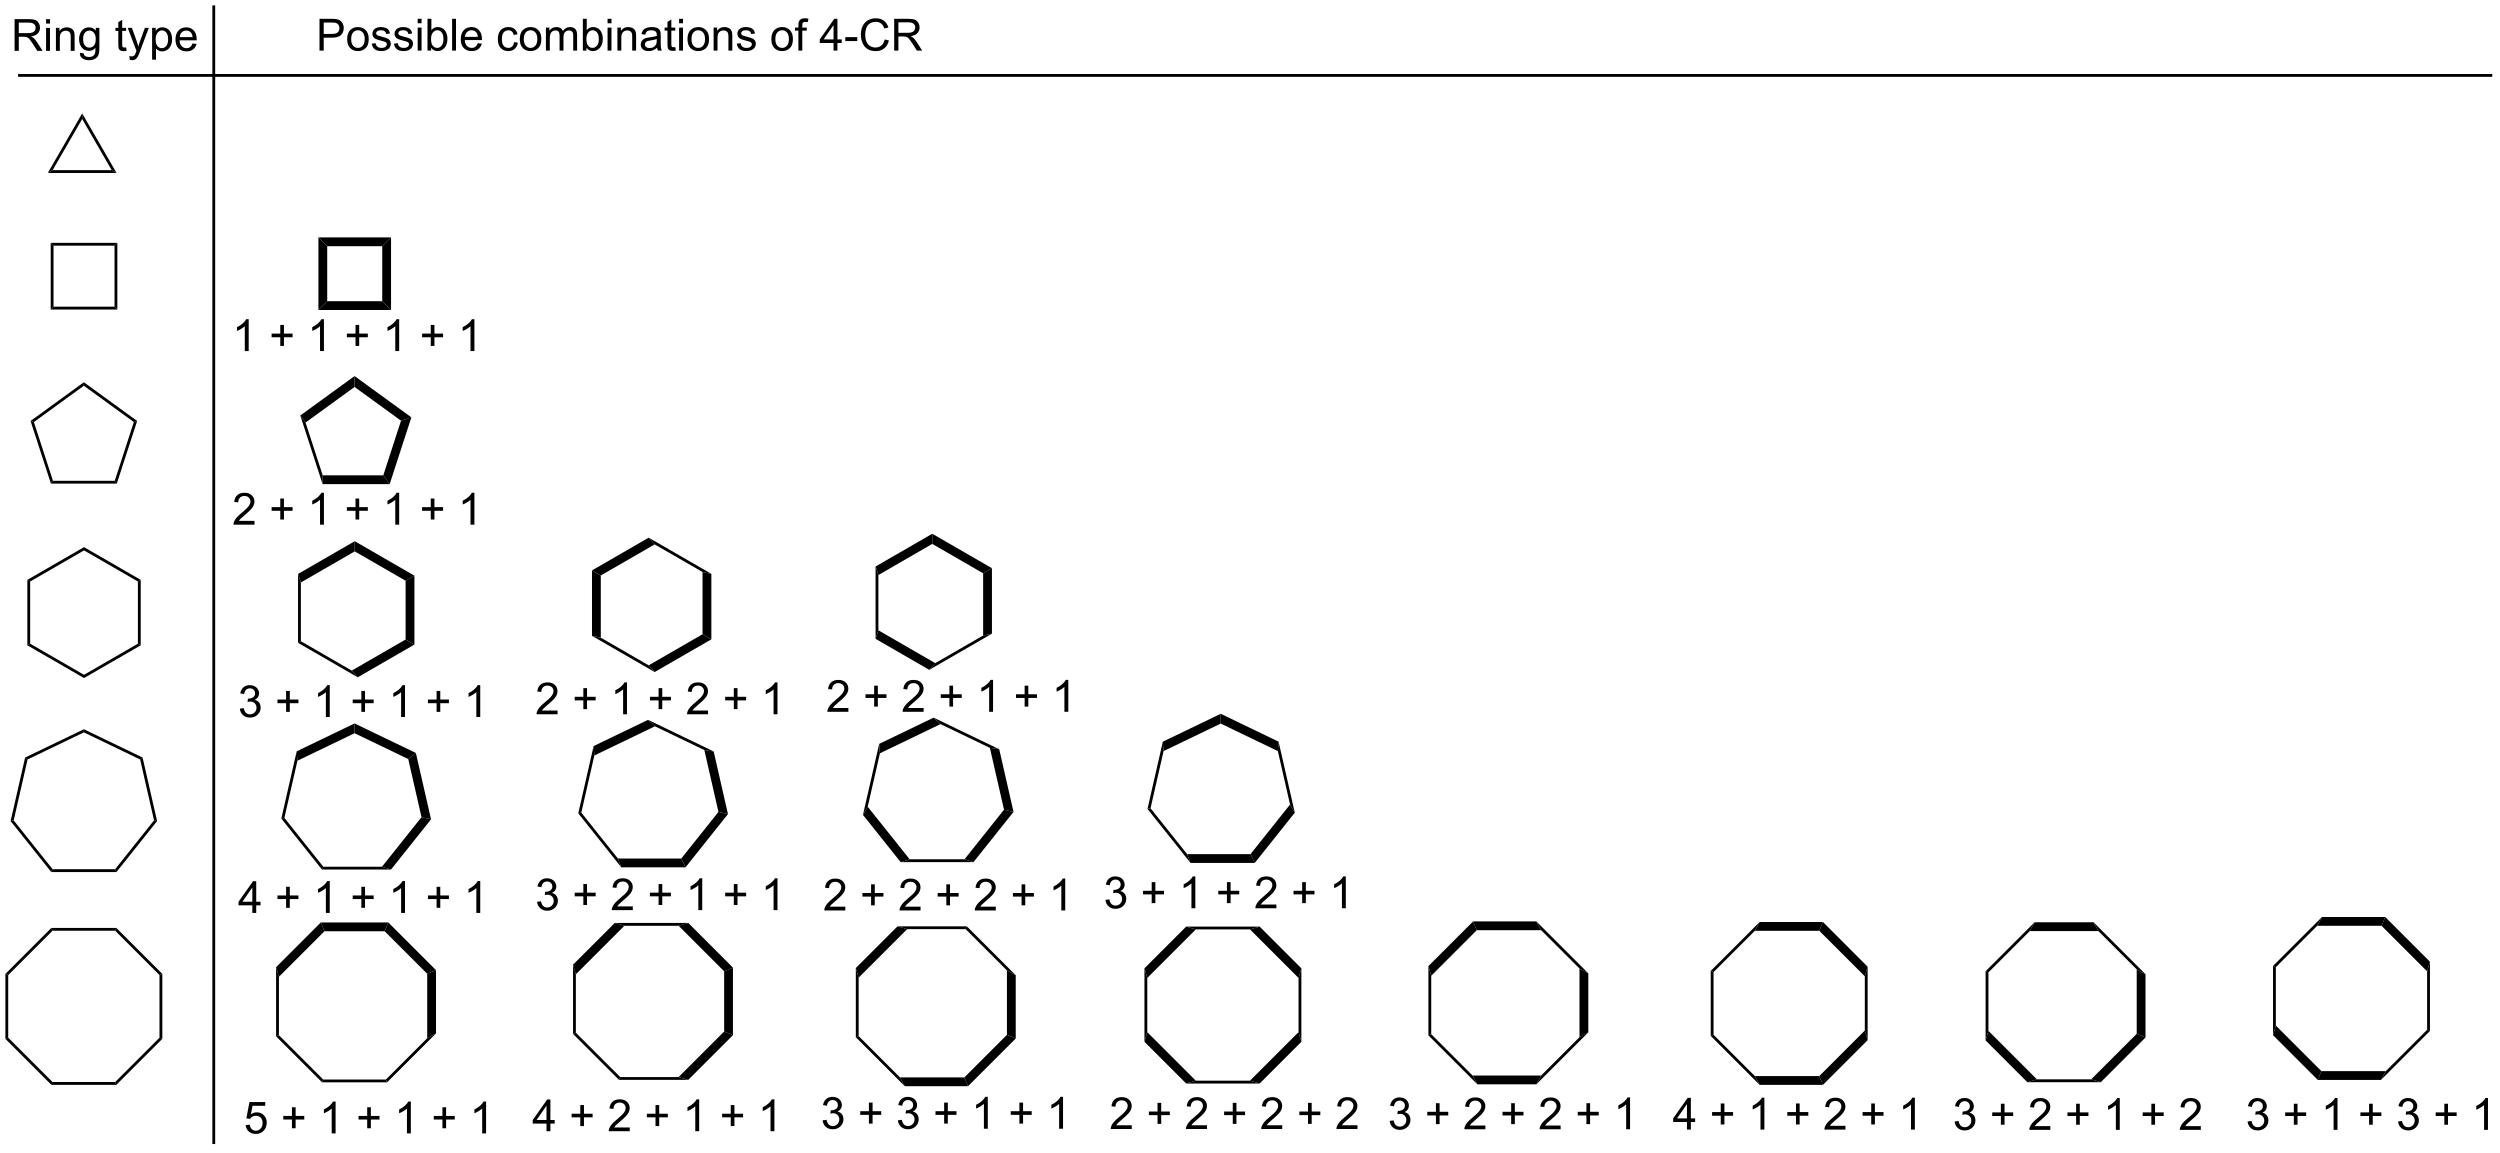 <?xml version="1.0" encoding="UTF-8"?>
<!DOCTYPE svg PUBLIC '-//W3C//DTD SVG 1.0//EN'
          'http://www.w3.org/TR/2001/REC-SVG-20010904/DTD/svg10.dtd'>
<svg stroke-dasharray="none" shape-rendering="auto" xmlns="http://www.w3.org/2000/svg" font-family="'Dialog'" text-rendering="auto" width="618" fill-opacity="1" color-interpolation="auto" color-rendering="auto" preserveAspectRatio="xMidYMid meet" font-size="12px" viewBox="0 0 618 285" fill="black" xmlns:xlink="http://www.w3.org/1999/xlink" stroke="black" image-rendering="auto" stroke-miterlimit="10" stroke-linecap="square" stroke-linejoin="miter" font-style="normal" stroke-width="1" height="285" stroke-dashoffset="0" font-weight="normal" stroke-opacity="1"
><!--Generated by the Batik Graphics2D SVG Generator--><defs id="genericDefs"
  /><g
  ><defs id="defs1"
    ><clipPath clipPathUnits="userSpaceOnUse" id="clipPath1"
      ><path d="M0.633 0.37 L463.857 0.37 L463.857 213.547 L0.633 213.547 L0.633 0.37 Z"
      /></clipPath
      ><clipPath clipPathUnits="userSpaceOnUse" id="clipPath2"
      ><path d="M-0.972 0.271 L-0.972 207.521 L449.372 207.521 L449.372 0.271 Z"
      /></clipPath
    ></defs
    ><g transform="scale(1.333,1.333) translate(-0.633,-0.37) matrix(1.029,0,0,1.029,1.633,0.091)"
    ><path d="M7.647 31.445 L8.53 30.935 L19.155 30.935 L20.039 31.445 Z" stroke="none" clip-path="url(#clipPath2)"
    /></g
    ><g transform="matrix(1.371,0,0,1.371,1.333,-0.372)"
    ><path d="M20.039 31.445 L19.155 30.935 L13.843 21.733 L13.843 20.713 Z" stroke="none" clip-path="url(#clipPath2)"
    /></g
    ><g transform="matrix(1.371,0,0,1.371,1.333,-0.372)"
    ><path d="M13.843 20.713 L13.843 21.733 L8.53 30.935 L7.647 31.445 Z" stroke="none" clip-path="url(#clipPath2)"
    /></g
    ><g transform="matrix(1.371,0,0,1.371,1.333,-0.372)"
    ><path d="M8.169 44.059 L8.679 44.569 L8.679 55.568 L8.169 56.078 Z" stroke="none" clip-path="url(#clipPath2)"
    /></g
    ><g transform="matrix(1.371,0,0,1.371,1.333,-0.372)"
    ><path d="M8.169 56.078 L8.679 55.568 L19.678 55.568 L20.188 56.078 Z" stroke="none" clip-path="url(#clipPath2)"
    /></g
    ><g transform="matrix(1.371,0,0,1.371,1.333,-0.372)"
    ><path d="M20.188 56.078 L19.678 55.568 L19.678 44.569 L20.188 44.059 Z" stroke="none" clip-path="url(#clipPath2)"
    /></g
    ><g transform="matrix(1.371,0,0,1.371,1.333,-0.372)"
    ><path d="M20.188 44.059 L19.678 44.569 L8.679 44.569 L8.169 44.059 Z" stroke="none" clip-path="url(#clipPath2)"
    /></g
    ><g transform="matrix(1.371,0,0,1.371,1.333,-0.372)"
    ><path d="M8.208 87.473 L8.578 86.963 L19.716 86.963 L20.087 87.473 Z" stroke="none" clip-path="url(#clipPath2)"
    /></g
    ><g transform="matrix(1.371,0,0,1.371,1.333,-0.372)"
    ><path d="M20.087 87.473 L19.716 86.963 L23.158 76.37 L23.758 76.175 Z" stroke="none" clip-path="url(#clipPath2)"
    /></g
    ><g transform="matrix(1.371,0,0,1.371,1.333,-0.372)"
    ><path d="M23.758 76.175 L23.158 76.37 L14.147 69.823 L14.147 69.192 Z" stroke="none" clip-path="url(#clipPath2)"
    /></g
    ><g transform="matrix(1.371,0,0,1.371,1.333,-0.372)"
    ><path d="M14.147 69.192 L14.147 69.823 L5.136 76.37 L4.537 76.175 Z" stroke="none" clip-path="url(#clipPath2)"
    /></g
    ><g transform="matrix(1.371,0,0,1.371,1.333,-0.372)"
    ><path d="M4.537 76.175 L5.136 76.37 L8.578 86.963 L8.208 87.473 Z" stroke="none" clip-path="url(#clipPath2)"
    /></g
    ><g transform="matrix(1.371,0,0,1.371,1.333,-0.372)"
    ><path d="M14.178 122.53 L14.178 121.941 L23.89 116.334 L24.4 116.628 Z" stroke="none" clip-path="url(#clipPath2)"
    /></g
    ><g transform="matrix(1.371,0,0,1.371,1.333,-0.372)"
    ><path d="M24.4 116.628 L23.89 116.334 L23.89 105.12 L24.4 104.825 Z" stroke="none" clip-path="url(#clipPath2)"
    /></g
    ><g transform="matrix(1.371,0,0,1.371,1.333,-0.372)"
    ><path d="M24.4 104.825 L23.89 105.12 L14.178 99.513 L14.178 98.923 Z" stroke="none" clip-path="url(#clipPath2)"
    /></g
    ><g transform="matrix(1.371,0,0,1.371,1.333,-0.372)"
    ><path d="M14.178 98.923 L14.178 99.513 L4.467 105.12 L3.957 104.825 Z" stroke="none" clip-path="url(#clipPath2)"
    /></g
    ><g transform="matrix(1.371,0,0,1.371,1.333,-0.372)"
    ><path d="M3.957 104.825 L4.467 105.12 L4.467 116.334 L3.957 116.628 Z" stroke="none" clip-path="url(#clipPath2)"
    /></g
    ><g transform="matrix(1.371,0,0,1.371,1.333,-0.372)"
    ><path d="M3.957 116.628 L4.467 116.334 L14.178 121.941 L14.178 122.53 Z" stroke="none" clip-path="url(#clipPath2)"
    /></g
    ><g transform="matrix(1.371,0,0,1.371,1.333,-0.372)"
    ><path d="M8.27 157.508 L8.516 156.998 L19.779 156.998 L20.024 157.508 Z" stroke="none" clip-path="url(#clipPath2)"
    /></g
    ><g transform="matrix(1.371,0,0,1.371,1.333,-0.372)"
    ><path d="M20.024 157.508 L19.779 156.998 L26.801 148.192 L27.353 148.318 Z" stroke="none" clip-path="url(#clipPath2)"
    /></g
    ><g transform="matrix(1.371,0,0,1.371,1.333,-0.372)"
    ><path d="M27.353 148.318 L26.801 148.192 L24.295 137.211 L24.738 136.858 Z" stroke="none" clip-path="url(#clipPath2)"
    /></g
    ><g transform="matrix(1.371,0,0,1.371,1.333,-0.372)"
    ><path d="M24.738 136.858 L24.295 137.211 L14.147 132.325 L14.147 131.758 Z" stroke="none" clip-path="url(#clipPath2)"
    /></g
    ><g transform="matrix(1.371,0,0,1.371,1.333,-0.372)"
    ><path d="M14.147 131.758 L14.147 132.325 L4 137.211 L3.557 136.858 Z" stroke="none" clip-path="url(#clipPath2)"
    /></g
    ><g transform="matrix(1.371,0,0,1.371,1.333,-0.372)"
    ><path d="M3.557 136.858 L4 137.211 L1.494 148.192 L0.941 148.318 Z" stroke="none" clip-path="url(#clipPath2)"
    /></g
    ><g transform="matrix(1.371,0,0,1.371,1.333,-0.372)"
    ><path d="M0.941 148.318 L1.494 148.192 L8.516 156.998 L8.27 157.508 Z" stroke="none" clip-path="url(#clipPath2)"
    /></g
    ><g transform="matrix(1.371,0,0,1.371,1.333,-0.372)"
    ><path d="M8.287 195.875 L8.499 195.364 L19.796 195.364 L20.007 195.875 Z" stroke="none" clip-path="url(#clipPath2)"
    /></g
    ><g transform="matrix(1.371,0,0,1.371,1.333,-0.372)"
    ><path d="M20.007 195.875 L19.796 195.364 L27.784 187.376 L28.295 187.588 Z" stroke="none" clip-path="url(#clipPath2)"
    /></g
    ><g transform="matrix(1.371,0,0,1.371,1.333,-0.372)"
    ><path d="M28.295 187.588 L27.784 187.376 L27.784 176.079 L28.295 175.868 Z" stroke="none" clip-path="url(#clipPath2)"
    /></g
    ><g transform="matrix(1.371,0,0,1.371,1.333,-0.372)"
    ><path d="M28.295 175.868 L27.784 176.079 L19.796 168.09 L20.007 167.58 Z" stroke="none" clip-path="url(#clipPath2)"
    /></g
    ><g transform="matrix(1.371,0,0,1.371,1.333,-0.372)"
    ><path d="M20.007 167.58 L19.796 168.09 L8.499 168.09 L8.287 167.58 Z" stroke="none" clip-path="url(#clipPath2)"
    /></g
    ><g transform="matrix(1.371,0,0,1.371,1.333,-0.372)"
    ><path d="M8.287 167.58 L8.499 168.09 L0.51 176.079 L0 175.868 Z" stroke="none" clip-path="url(#clipPath2)"
    /></g
    ><g transform="matrix(1.371,0,0,1.371,1.333,-0.372)"
    ><path d="M0 175.868 L0.51 176.079 L0.51 187.376 L0 187.588 Z" stroke="none" clip-path="url(#clipPath2)"
    /></g
    ><g transform="matrix(1.371,0,0,1.371,1.333,-0.372)"
    ><path d="M0 187.588 L0.51 187.376 L8.499 195.364 L8.287 195.875 Z" stroke="none" clip-path="url(#clipPath2)"
    /></g
    ><g transform="matrix(1.371,0,0,1.371,1.333,-0.372)"
    ><path d="M56.44 43.073 L58.027 44.66 L58.027 54.582 L56.44 56.169 Z" stroke="none" clip-path="url(#clipPath2)"
    /></g
    ><g transform="matrix(1.371,0,0,1.371,1.333,-0.372)"
    ><path d="M56.44 56.169 L58.027 54.582 L67.949 54.582 L69.536 56.169 Z" stroke="none" clip-path="url(#clipPath2)"
    /></g
    ><g transform="matrix(1.371,0,0,1.371,1.333,-0.372)"
    ><path d="M69.536 56.169 L67.949 54.582 L67.949 44.66 L69.536 43.073 Z" stroke="none" clip-path="url(#clipPath2)"
    /></g
    ><g transform="matrix(1.371,0,0,1.371,1.333,-0.372)"
    ><path d="M69.536 43.073 L67.949 44.66 L58.027 44.66 L56.44 43.073 Z" stroke="none" clip-path="url(#clipPath2)"
    /></g
    ><g transform="matrix(1.371,0,0,1.371,1.333,-0.372)"
    ><path d="M57.192 87.564 L57.213 85.976 L68.135 85.976 L69.288 87.564 Z" stroke="none" clip-path="url(#clipPath2)"
    /></g
    ><g transform="matrix(1.371,0,0,1.371,1.333,-0.372)"
    ><path d="M69.288 87.564 L68.135 85.976 L71.335 76.128 L73.201 75.521 Z" stroke="none" clip-path="url(#clipPath2)"
    /></g
    ><g transform="matrix(1.371,0,0,1.371,1.333,-0.372)"
    ><path d="M73.201 75.521 L71.335 76.128 L62.957 70.041 L62.957 68.079 Z" stroke="none" clip-path="url(#clipPath2)"
    /></g
    ><g transform="matrix(1.371,0,0,1.371,1.333,-0.372)"
    ><path d="M62.957 68.079 L62.957 70.041 L54.121 76.461 L53.171 75.189 Z" stroke="none" clip-path="url(#clipPath2)"
    /></g
    ><g transform="matrix(1.371,0,0,1.371,1.333,-0.372)"
    ><path d="M53.171 75.189 L54.121 76.461 L57.213 85.976 L57.192 87.564 Z" stroke="none" clip-path="url(#clipPath2)"
    /></g
    ><g transform="matrix(1.371,0,0,1.371,1.333,-0.372)"
    ><path d="M63.527 122.393 L62.449 121.182 L72.161 115.575 L73.749 116.491 Z" stroke="none" clip-path="url(#clipPath2)"
    /></g
    ><g transform="matrix(1.371,0,0,1.371,1.333,-0.372)"
    ><path d="M73.749 116.491 L72.161 115.575 L72.161 104.983 L73.749 104.066 Z" stroke="none" clip-path="url(#clipPath2)"
    /></g
    ><g transform="matrix(1.371,0,0,1.371,1.333,-0.372)"
    ><path d="M73.749 104.066 L72.161 104.983 L62.988 99.687 L62.988 97.854 Z" stroke="none" clip-path="url(#clipPath2)"
    /></g
    ><g transform="matrix(1.371,0,0,1.371,1.333,-0.372)"
    ><path d="M62.988 97.854 L62.988 99.687 L53.276 105.294 L52.766 103.755 Z" stroke="none" clip-path="url(#clipPath2)"
    /></g
    ><g transform="matrix(1.371,0,0,1.371,1.333,-0.372)"
    ><path d="M52.766 103.755 L53.276 105.294 L53.276 115.886 L52.766 116.18 Z" stroke="none" clip-path="url(#clipPath2)"
    /></g
    ><g transform="matrix(1.371,0,0,1.371,1.333,-0.372)"
    ><path d="M52.766 116.18 L53.276 115.886 L62.449 121.182 L63.527 122.393 Z" stroke="none" clip-path="url(#clipPath2)"
    /></g
    ><g transform="matrix(1.371,0,0,1.371,1.333,-0.372)"
    ><path d="M57.08 157.06 L57.325 156.55 L67.899 156.55 L69.523 157.06 Z" stroke="none" clip-path="url(#clipPath2)"
    /></g
    ><g transform="matrix(1.371,0,0,1.371,1.333,-0.372)"
    ><path d="M69.523 157.06 L67.899 156.55 L75.028 147.611 L76.746 148.003 Z" stroke="none" clip-path="url(#clipPath2)"
    /></g
    ><g transform="matrix(1.371,0,0,1.371,1.333,-0.372)"
    ><path d="M76.746 148.003 L75.028 147.611 L72.637 137.136 L74.014 136.038 Z" stroke="none" clip-path="url(#clipPath2)"
    /></g
    ><g transform="matrix(1.371,0,0,1.371,1.333,-0.372)"
    ><path d="M74.014 136.038 L72.637 137.136 L62.957 132.475 L62.957 130.713 Z" stroke="none" clip-path="url(#clipPath2)"
    /></g
    ><g transform="matrix(1.371,0,0,1.371,1.333,-0.372)"
    ><path d="M62.957 130.713 L62.957 132.475 L52.656 137.435 L52.52 135.739 Z" stroke="none" clip-path="url(#clipPath2)"
    /></g
    ><g transform="matrix(1.371,0,0,1.371,1.333,-0.372)"
    ><path d="M52.52 135.739 L52.656 137.435 L50.303 147.744 L49.751 147.87 Z" stroke="none" clip-path="url(#clipPath2)"
    /></g
    ><g transform="matrix(1.371,0,0,1.371,1.333,-0.372)"
    ><path d="M49.751 147.87 L50.303 147.744 L57.325 156.55 L57.08 157.06 Z" stroke="none" clip-path="url(#clipPath2)"
    /></g
    ><g transform="matrix(1.371,0,0,1.371,1.333,-0.372)"
    ><path d="M57.097 195.427 L57.308 194.917 L68.606 194.917 L68.817 195.427 Z" stroke="none" clip-path="url(#clipPath2)"
    /></g
    ><g transform="matrix(1.371,0,0,1.371,1.333,-0.372)"
    ><path d="M68.817 195.427 L68.606 194.917 L76.055 187.467 L77.643 186.601 Z" stroke="none" clip-path="url(#clipPath2)"
    /></g
    ><g transform="matrix(1.371,0,0,1.371,1.333,-0.372)"
    ><path d="M77.643 186.601 L76.055 187.467 L76.055 175.854 L77.643 175.197 Z" stroke="none" clip-path="url(#clipPath2)"
    /></g
    ><g transform="matrix(1.371,0,0,1.371,1.333,-0.372)"
    ><path d="M77.643 175.197 L76.055 175.854 L68.382 168.181 L69.04 166.594 Z" stroke="none" clip-path="url(#clipPath2)"
    /></g
    ><g transform="matrix(1.371,0,0,1.371,1.333,-0.372)"
    ><path d="M69.04 166.594 L68.382 168.181 L57.531 168.181 L56.874 166.594 Z" stroke="none" clip-path="url(#clipPath2)"
    /></g
    ><g transform="matrix(1.371,0,0,1.371,1.333,-0.372)"
    ><path d="M56.874 166.594 L57.531 168.181 L49.32 176.393 L48.809 174.658 Z" stroke="none" clip-path="url(#clipPath2)"
    /></g
    ><g transform="matrix(1.371,0,0,1.371,1.333,-0.372)"
    ><path d="M48.809 174.658 L49.32 176.393 L49.32 186.928 L48.809 187.14 Z" stroke="none" clip-path="url(#clipPath2)"
    /></g
    ><g transform="matrix(1.371,0,0,1.371,1.333,-0.372)"
    ><path d="M48.809 187.14 L49.32 186.928 L57.308 194.917 L57.097 195.427 Z" stroke="none" clip-path="url(#clipPath2)"
    /></g
    ><g transform="matrix(1.371,0,0,1.371,1.333,-0.372)"
    ><path d="M117.067 121.445 L115.99 120.234 L125.701 114.627 L127.289 115.544 Z" stroke="none" clip-path="url(#clipPath2)"
    /></g
    ><g transform="matrix(1.371,0,0,1.371,1.333,-0.372)"
    ><path d="M127.289 115.544 L125.701 114.627 L125.701 103.413 L127.289 103.74 Z" stroke="none" clip-path="url(#clipPath2)"
    /></g
    ><g transform="matrix(1.371,0,0,1.371,1.333,-0.372)"
    ><path d="M127.289 103.74 L125.701 103.413 L117.067 98.428 L115.99 97.217 Z" stroke="none" clip-path="url(#clipPath2)"
    /></g
    ><g transform="matrix(1.371,0,0,1.371,1.333,-0.372)"
    ><path d="M115.99 97.217 L117.067 98.428 L107.355 104.035 L105.768 103.118 Z" stroke="none" clip-path="url(#clipPath2)"
    /></g
    ><g transform="matrix(1.371,0,0,1.371,1.333,-0.372)"
    ><path d="M105.768 103.118 L107.355 104.035 L107.355 115.249 L105.768 114.922 Z" stroke="none" clip-path="url(#clipPath2)"
    /></g
    ><g transform="matrix(1.371,0,0,1.371,1.333,-0.372)"
    ><path d="M105.768 114.922 L107.355 115.249 L115.99 120.234 L117.067 121.445 Z" stroke="none" clip-path="url(#clipPath2)"
    /></g
    ><g transform="matrix(1.371,0,0,1.371,1.333,-0.372)"
    ><path d="M111.049 156.651 L110.436 155.064 L121.869 155.064 L122.634 156.651 Z" stroke="none" clip-path="url(#clipPath2)"
    /></g
    ><g transform="matrix(1.371,0,0,1.371,1.333,-0.372)"
    ><path d="M122.634 156.651 L121.869 155.064 L128.568 146.663 L130.286 147.055 Z" stroke="none" clip-path="url(#clipPath2)"
    /></g
    ><g transform="matrix(1.371,0,0,1.371,1.333,-0.372)"
    ><path d="M130.286 147.055 L128.568 146.663 L126.024 135.517 L127.708 135.762 Z" stroke="none" clip-path="url(#clipPath2)"
    /></g
    ><g transform="matrix(1.371,0,0,1.371,1.333,-0.372)"
    ><path d="M127.708 135.762 L126.024 135.517 L117.118 131.228 L115.877 130.064 Z" stroke="none" clip-path="url(#clipPath2)"
    /></g
    ><g transform="matrix(1.371,0,0,1.371,1.333,-0.372)"
    ><path d="M115.877 130.064 L117.118 131.228 L106.196 136.487 L106.06 134.791 Z" stroke="none" clip-path="url(#clipPath2)"
    /></g
    ><g transform="matrix(1.371,0,0,1.371,1.333,-0.372)"
    ><path d="M106.06 134.791 L106.196 136.487 L103.843 146.796 L103.291 146.922 Z" stroke="none" clip-path="url(#clipPath2)"
    /></g
    ><g transform="matrix(1.371,0,0,1.371,1.333,-0.372)"
    ><path d="M103.291 146.922 L103.843 146.796 L110.436 155.064 L111.049 156.651 Z" stroke="none" clip-path="url(#clipPath2)"
    /></g
    ><g transform="matrix(1.371,0,0,1.371,1.333,-0.372)"
    ><path d="M110.637 194.979 L110.849 194.469 L121.384 194.469 L123.119 194.979 Z" stroke="none" clip-path="url(#clipPath2)"
    /></g
    ><g transform="matrix(1.371,0,0,1.371,1.333,-0.372)"
    ><path d="M123.119 194.979 L121.384 194.469 L129.596 186.257 L131.183 186.915 Z" stroke="none" clip-path="url(#clipPath2)"
    /></g
    ><g transform="matrix(1.371,0,0,1.371,1.333,-0.372)"
    ><path d="M131.183 186.915 L129.596 186.257 L129.596 175.406 L131.183 174.749 Z" stroke="none" clip-path="url(#clipPath2)"
    /></g
    ><g transform="matrix(1.371,0,0,1.371,1.333,-0.372)"
    ><path d="M131.183 174.749 L129.596 175.406 L121.384 167.195 L123.119 166.685 Z" stroke="none" clip-path="url(#clipPath2)"
    /></g
    ><g transform="matrix(1.371,0,0,1.371,1.333,-0.372)"
    ><path d="M123.119 166.685 L121.384 167.195 L111.61 167.195 L109.876 166.685 Z" stroke="none" clip-path="url(#clipPath2)"
    /></g
    ><g transform="matrix(1.371,0,0,1.371,1.333,-0.372)"
    ><path d="M109.876 166.685 L111.61 167.195 L102.86 175.945 L102.35 174.21 Z" stroke="none" clip-path="url(#clipPath2)"
    /></g
    ><g transform="matrix(1.371,0,0,1.371,1.333,-0.372)"
    ><path d="M102.35 174.21 L102.86 175.945 L102.86 186.481 L102.35 186.692 Z" stroke="none" clip-path="url(#clipPath2)"
    /></g
    ><g transform="matrix(1.371,0,0,1.371,1.333,-0.372)"
    ><path d="M102.35 186.692 L102.86 186.481 L110.849 194.469 L110.637 194.979 Z" stroke="none" clip-path="url(#clipPath2)"
    /></g
    ><g transform="matrix(1.371,0,0,1.371,1.333,-0.372)"
    ><path d="M161.419 155.717 L163.043 155.207 L172.928 155.207 L174.552 155.717 Z" stroke="none" clip-path="url(#clipPath2)"
    /></g
    ><g transform="matrix(1.371,0,0,1.371,1.333,-0.372)"
    ><path d="M174.552 155.717 L172.928 155.207 L180.056 146.268 L181.774 146.66 Z" stroke="none" clip-path="url(#clipPath2)"
    /></g
    ><g transform="matrix(1.371,0,0,1.371,1.333,-0.372)"
    ><path d="M181.774 146.66 L180.056 146.268 L177.512 135.121 L179.196 135.366 Z" stroke="none" clip-path="url(#clipPath2)"
    /></g
    ><g transform="matrix(1.371,0,0,1.371,1.333,-0.372)"
    ><path d="M179.196 135.366 L177.512 135.121 L168.606 130.832 L167.365 129.668 Z" stroke="none" clip-path="url(#clipPath2)"
    /></g
    ><g transform="matrix(1.371,0,0,1.371,1.333,-0.372)"
    ><path d="M167.365 129.668 L168.606 130.832 L157.685 136.092 L157.548 134.395 Z" stroke="none" clip-path="url(#clipPath2)"
    /></g
    ><g transform="matrix(1.371,0,0,1.371,1.333,-0.372)"
    ><path d="M157.548 134.395 L157.685 136.092 L155.485 145.729 L154.626 147.198 Z" stroke="none" clip-path="url(#clipPath2)"
    /></g
    ><g transform="matrix(1.371,0,0,1.371,1.333,-0.372)"
    ><path d="M154.626 147.198 L155.485 145.729 L163.043 155.207 L161.419 155.717 Z" stroke="none" clip-path="url(#clipPath2)"
    /></g
    ><g transform="matrix(1.371,0,0,1.371,1.333,-0.372)"
    ><path d="M162.164 196.122 L161.298 194.535 L172.911 194.535 L173.569 196.122 Z" stroke="none" clip-path="url(#clipPath2)"
    /></g
    ><g transform="matrix(1.371,0,0,1.371,1.333,-0.372)"
    ><path d="M173.569 196.122 L172.911 194.535 L180.584 186.862 L182.171 187.519 Z" stroke="none" clip-path="url(#clipPath2)"
    /></g
    ><g transform="matrix(1.371,0,0,1.371,1.333,-0.372)"
    ><path d="M182.171 187.519 L180.584 186.862 L180.584 175.249 L182.171 176.115 Z" stroke="none" clip-path="url(#clipPath2)"
    /></g
    ><g transform="matrix(1.371,0,0,1.371,1.333,-0.372)"
    ><path d="M182.171 176.115 L180.584 175.249 L173.134 167.799 L173.345 167.289 Z" stroke="none" clip-path="url(#clipPath2)"
    /></g
    ><g transform="matrix(1.371,0,0,1.371,1.333,-0.372)"
    ><path d="M173.345 167.289 L173.134 167.799 L162.598 167.799 L160.864 167.289 Z" stroke="none" clip-path="url(#clipPath2)"
    /></g
    ><g transform="matrix(1.371,0,0,1.371,1.333,-0.372)"
    ><path d="M160.864 167.289 L162.598 167.799 L153.848 176.549 L153.338 174.815 Z" stroke="none" clip-path="url(#clipPath2)"
    /></g
    ><g transform="matrix(1.371,0,0,1.371,1.333,-0.372)"
    ><path d="M153.338 174.815 L153.848 176.549 L153.848 187.085 L153.338 187.296 Z" stroke="none" clip-path="url(#clipPath2)"
    /></g
    ><g transform="matrix(1.371,0,0,1.371,1.333,-0.372)"
    ><path d="M153.338 187.296 L153.848 187.085 L161.298 194.535 L162.164 196.122 Z" stroke="none" clip-path="url(#clipPath2)"
    /></g
    ><g transform="matrix(1.371,0,0,1.371,1.333,-0.372)"
    ><path d="M212.904 195.636 L214.639 195.126 L224.413 195.126 L226.148 195.636 Z" stroke="none" clip-path="url(#clipPath2)"
    /></g
    ><g transform="matrix(1.371,0,0,1.371,1.333,-0.372)"
    ><path d="M226.148 195.636 L224.413 195.126 L233.163 186.376 L233.673 188.11 Z" stroke="none" clip-path="url(#clipPath2)"
    /></g
    ><g transform="matrix(1.371,0,0,1.371,1.333,-0.372)"
    ><path d="M233.673 188.11 L233.163 186.376 L233.163 176.602 L233.673 174.867 Z" stroke="none" clip-path="url(#clipPath2)"
    /></g
    ><g transform="matrix(1.371,0,0,1.371,1.333,-0.372)"
    ><path d="M233.673 174.867 L233.163 176.602 L224.413 167.851 L226.148 167.341 Z" stroke="none" clip-path="url(#clipPath2)"
    /></g
    ><g transform="matrix(1.371,0,0,1.371,1.333,-0.372)"
    ><path d="M226.148 167.341 L224.413 167.851 L214.639 167.851 L212.904 167.341 Z" stroke="none" clip-path="url(#clipPath2)"
    /></g
    ><g transform="matrix(1.371,0,0,1.371,1.333,-0.372)"
    ><path d="M212.904 167.341 L214.639 167.851 L205.889 176.602 L205.379 174.867 Z" stroke="none" clip-path="url(#clipPath2)"
    /></g
    ><g transform="matrix(1.371,0,0,1.371,1.333,-0.372)"
    ><path d="M205.379 174.867 L205.889 176.602 L205.889 186.376 L205.379 188.11 Z" stroke="none" clip-path="url(#clipPath2)"
    /></g
    ><g transform="matrix(1.371,0,0,1.371,1.333,-0.372)"
    ><path d="M205.379 188.11 L205.889 186.376 L214.639 195.126 L212.904 195.636 Z" stroke="none" clip-path="url(#clipPath2)"
    /></g
    ><g transform="matrix(1.371,0,0,1.371,1.333,-0.372)"
    ><path d="M2.285 14.124 L2.285 13.614 L448.4 13.614 L448.4 14.124 Z" stroke="none" clip-path="url(#clipPath2)"
    /></g
    ><g transform="matrix(1.371,0,0,1.371,1.333,-0.372)"
    ><path d="M1.658 9.443 L1.658 3.716 L4.197 3.716 Q4.962 3.716 5.361 3.87 Q5.759 4.024 5.996 4.414 Q6.236 4.805 6.236 5.279 Q6.236 5.888 5.84 6.307 Q5.447 6.724 4.621 6.836 Q4.923 6.982 5.08 7.122 Q5.41 7.427 5.707 7.883 L6.705 9.443 L5.752 9.443 L4.994 8.25 Q4.66 7.734 4.444 7.461 Q4.231 7.188 4.061 7.078 Q3.892 6.969 3.715 6.927 Q3.587 6.899 3.293 6.899 L2.416 6.899 L2.416 9.443 L1.658 9.443 ZM2.416 6.242 L4.043 6.242 Q4.564 6.242 4.856 6.136 Q5.15 6.029 5.301 5.792 Q5.455 5.555 5.455 5.279 Q5.455 4.872 5.158 4.612 Q4.863 4.349 4.228 4.349 L2.416 4.349 L2.416 6.242 ZM7.336 4.524 L7.336 3.716 L8.039 3.716 L8.039 4.524 L7.336 4.524 ZM7.336 9.443 L7.336 5.294 L8.039 5.294 L8.039 9.443 L7.336 9.443 ZM9.111 9.443 L9.111 5.294 L9.744 5.294 L9.744 5.883 Q10.199 5.201 11.064 5.201 Q11.439 5.201 11.752 5.336 Q12.067 5.469 12.223 5.688 Q12.379 5.906 12.442 6.208 Q12.481 6.404 12.481 6.891 L12.481 9.443 L11.777 9.443 L11.777 6.919 Q11.777 6.49 11.694 6.276 Q11.613 6.063 11.405 5.938 Q11.197 5.81 10.915 5.81 Q10.465 5.81 10.139 6.096 Q9.814 6.38 9.814 7.177 L9.814 9.443 L9.111 9.443 ZM13.43 9.787 L14.115 9.888 Q14.156 10.206 14.352 10.349 Q14.615 10.544 15.068 10.544 Q15.555 10.544 15.82 10.349 Q16.086 10.154 16.18 9.802 Q16.235 9.589 16.232 8.899 Q15.771 9.443 15.084 9.443 Q14.227 9.443 13.758 8.826 Q13.289 8.208 13.289 7.344 Q13.289 6.75 13.503 6.25 Q13.719 5.747 14.128 5.474 Q14.537 5.201 15.086 5.201 Q15.82 5.201 16.297 5.794 L16.297 5.294 L16.945 5.294 L16.945 8.88 Q16.945 9.849 16.748 10.253 Q16.552 10.659 16.123 10.893 Q15.695 11.128 15.07 11.128 Q14.328 11.128 13.87 10.792 Q13.414 10.458 13.43 9.787 ZM14.013 7.294 Q14.013 8.11 14.336 8.485 Q14.662 8.86 15.149 8.86 Q15.633 8.86 15.961 8.487 Q16.289 8.115 16.289 7.318 Q16.289 6.555 15.951 6.169 Q15.615 5.781 15.138 5.781 Q14.669 5.781 14.341 6.164 Q14.013 6.544 14.013 7.294 ZM21.766 8.813 L21.867 9.435 Q21.57 9.498 21.336 9.498 Q20.953 9.498 20.742 9.378 Q20.531 9.255 20.445 9.057 Q20.36 8.86 20.36 8.227 L20.36 5.841 L19.844 5.841 L19.844 5.294 L20.36 5.294 L20.36 4.266 L21.06 3.844 L21.06 5.294 L21.766 5.294 L21.766 5.841 L21.06 5.841 L21.06 8.266 Q21.06 8.568 21.096 8.654 Q21.133 8.74 21.216 8.792 Q21.302 8.841 21.459 8.841 Q21.576 8.841 21.766 8.813 ZM22.423 11.042 L22.345 10.38 Q22.574 10.443 22.746 10.443 Q22.981 10.443 23.121 10.365 Q23.262 10.287 23.353 10.146 Q23.418 10.042 23.567 9.623 Q23.587 9.565 23.629 9.451 L22.056 5.294 L22.814 5.294 L23.676 7.695 Q23.845 8.154 23.978 8.656 Q24.098 8.172 24.267 7.711 L25.152 5.294 L25.856 5.294 L24.277 9.513 Q24.025 10.198 23.884 10.456 Q23.697 10.802 23.455 10.964 Q23.212 11.128 22.877 11.128 Q22.673 11.128 22.423 11.042 ZM26.455 11.034 L26.455 5.294 L27.095 5.294 L27.095 5.833 Q27.322 5.516 27.606 5.359 Q27.892 5.201 28.298 5.201 Q28.83 5.201 29.236 5.474 Q29.642 5.747 29.848 6.245 Q30.056 6.742 30.056 7.336 Q30.056 7.974 29.827 8.485 Q29.598 8.992 29.163 9.266 Q28.728 9.537 28.246 9.537 Q27.895 9.537 27.616 9.388 Q27.337 9.24 27.158 9.013 L27.158 11.034 L26.455 11.034 ZM27.09 7.391 Q27.09 8.193 27.413 8.576 Q27.738 8.958 28.199 8.958 Q28.668 8.958 29.002 8.563 Q29.337 8.164 29.337 7.333 Q29.337 6.539 29.009 6.146 Q28.684 5.75 28.231 5.75 Q27.783 5.75 27.436 6.172 Q27.09 6.591 27.09 7.391 ZM33.742 8.107 L34.469 8.195 Q34.297 8.833 33.831 9.185 Q33.367 9.537 32.646 9.537 Q31.735 9.537 31.201 8.977 Q30.669 8.414 30.669 7.404 Q30.669 6.357 31.209 5.779 Q31.748 5.201 32.607 5.201 Q33.438 5.201 33.964 5.768 Q34.492 6.333 34.492 7.359 Q34.492 7.422 34.49 7.547 L31.396 7.547 Q31.435 8.232 31.781 8.596 Q32.13 8.958 32.649 8.958 Q33.037 8.958 33.31 8.755 Q33.584 8.552 33.742 8.107 ZM31.435 6.969 L33.75 6.969 Q33.703 6.445 33.484 6.185 Q33.149 5.779 32.615 5.779 Q32.13 5.779 31.8 6.104 Q31.469 6.427 31.435 6.969 Z" stroke="none" clip-path="url(#clipPath2)"
    /></g
    ><g transform="matrix(1.371,0,0,1.371,1.333,-0.372)"
    ><path d="M56.638 9.391 L56.638 3.664 L58.799 3.664 Q59.369 3.664 59.669 3.719 Q60.091 3.789 60.374 3.987 Q60.661 4.183 60.835 4.54 Q61.01 4.894 61.01 5.321 Q61.01 6.05 60.544 6.558 Q60.08 7.063 58.864 7.063 L57.395 7.063 L57.395 9.391 L56.638 9.391 ZM57.395 6.386 L58.877 6.386 Q59.611 6.386 59.919 6.112 Q60.229 5.839 60.229 5.344 Q60.229 4.985 60.046 4.73 Q59.864 4.472 59.567 4.391 Q59.377 4.339 58.861 4.339 L57.395 4.339 L57.395 6.386 ZM61.622 7.316 Q61.622 6.165 62.263 5.61 Q62.799 5.149 63.567 5.149 Q64.424 5.149 64.966 5.709 Q65.51 6.269 65.51 7.258 Q65.51 8.058 65.268 8.519 Q65.028 8.977 64.57 9.232 Q64.112 9.485 63.567 9.485 Q62.697 9.485 62.158 8.928 Q61.622 8.368 61.622 7.316 ZM62.346 7.316 Q62.346 8.113 62.692 8.511 Q63.041 8.907 63.567 8.907 Q64.091 8.907 64.437 8.508 Q64.786 8.11 64.786 7.292 Q64.786 6.524 64.437 6.128 Q64.088 5.73 63.567 5.73 Q63.041 5.73 62.692 6.125 Q62.346 6.519 62.346 7.316 ZM66.053 8.152 L66.748 8.042 Q66.805 8.461 67.074 8.685 Q67.342 8.907 67.821 8.907 Q68.305 8.907 68.54 8.709 Q68.774 8.511 68.774 8.245 Q68.774 8.008 68.569 7.87 Q68.423 7.777 67.85 7.633 Q67.076 7.438 66.777 7.295 Q66.477 7.152 66.324 6.902 Q66.17 6.649 66.17 6.344 Q66.17 6.066 66.295 5.831 Q66.423 5.594 66.641 5.438 Q66.805 5.316 67.089 5.232 Q67.373 5.149 67.696 5.149 Q68.186 5.149 68.553 5.29 Q68.923 5.43 69.097 5.67 Q69.274 5.909 69.342 6.313 L68.654 6.407 Q68.608 6.086 68.381 5.907 Q68.157 5.727 67.748 5.727 Q67.264 5.727 67.055 5.888 Q66.85 6.047 66.85 6.261 Q66.85 6.399 66.936 6.508 Q67.022 6.62 67.204 6.696 Q67.311 6.735 67.826 6.875 Q68.571 7.073 68.865 7.201 Q69.162 7.329 69.329 7.571 Q69.498 7.813 69.498 8.172 Q69.498 8.524 69.292 8.834 Q69.087 9.144 68.699 9.316 Q68.313 9.485 67.826 9.485 Q67.016 9.485 66.592 9.149 Q66.17 8.813 66.053 8.152 ZM70.053 8.152 L70.748 8.042 Q70.805 8.461 71.074 8.685 Q71.342 8.907 71.821 8.907 Q72.305 8.907 72.54 8.709 Q72.774 8.511 72.774 8.245 Q72.774 8.008 72.569 7.87 Q72.423 7.777 71.85 7.633 Q71.076 7.438 70.777 7.295 Q70.477 7.152 70.324 6.902 Q70.17 6.649 70.17 6.344 Q70.17 6.066 70.295 5.831 Q70.423 5.594 70.641 5.438 Q70.805 5.316 71.089 5.232 Q71.373 5.149 71.696 5.149 Q72.186 5.149 72.553 5.29 Q72.923 5.43 73.097 5.67 Q73.274 5.909 73.342 6.313 L72.654 6.407 Q72.608 6.086 72.381 5.907 Q72.157 5.727 71.748 5.727 Q71.264 5.727 71.055 5.888 Q70.85 6.047 70.85 6.261 Q70.85 6.399 70.936 6.508 Q71.022 6.62 71.204 6.696 Q71.311 6.735 71.826 6.875 Q72.571 7.073 72.865 7.201 Q73.162 7.329 73.329 7.571 Q73.498 7.813 73.498 8.172 Q73.498 8.524 73.292 8.834 Q73.087 9.144 72.699 9.316 Q72.313 9.485 71.826 9.485 Q71.016 9.485 70.592 9.149 Q70.17 8.813 70.053 8.152 ZM74.337 4.472 L74.337 3.664 L75.04 3.664 L75.04 4.472 L74.337 4.472 ZM74.337 9.391 L74.337 5.243 L75.04 5.243 L75.04 9.391 L74.337 9.391 ZM76.76 9.391 L76.106 9.391 L76.106 3.664 L76.809 3.664 L76.809 5.706 Q77.255 5.149 77.947 5.149 Q78.33 5.149 78.671 5.303 Q79.013 5.456 79.234 5.737 Q79.455 6.016 79.58 6.412 Q79.705 6.805 79.705 7.253 Q79.705 8.321 79.177 8.904 Q78.65 9.485 77.911 9.485 Q77.177 9.485 76.76 8.87 L76.76 9.391 ZM76.752 7.284 Q76.752 8.032 76.955 8.363 Q77.286 8.907 77.854 8.907 Q78.315 8.907 78.65 8.506 Q78.987 8.105 78.987 7.313 Q78.987 6.5 78.663 6.115 Q78.341 5.727 77.885 5.727 Q77.424 5.727 77.088 6.128 Q76.752 6.527 76.752 7.284 ZM80.545 9.391 L80.545 3.664 L81.248 3.664 L81.248 9.391 L80.545 9.391 ZM85.177 8.055 L85.903 8.144 Q85.731 8.782 85.265 9.133 Q84.802 9.485 84.08 9.485 Q83.169 9.485 82.635 8.925 Q82.104 8.363 82.104 7.352 Q82.104 6.305 82.643 5.727 Q83.182 5.149 84.041 5.149 Q84.872 5.149 85.398 5.717 Q85.927 6.282 85.927 7.308 Q85.927 7.37 85.924 7.495 L82.83 7.495 Q82.869 8.18 83.216 8.545 Q83.565 8.907 84.083 8.907 Q84.471 8.907 84.744 8.704 Q85.018 8.501 85.177 8.055 ZM82.869 6.917 L85.184 6.917 Q85.138 6.394 84.919 6.133 Q84.583 5.727 84.049 5.727 Q83.565 5.727 83.234 6.053 Q82.903 6.375 82.869 6.917 ZM91.716 7.87 L92.408 7.961 Q92.294 8.675 91.828 9.081 Q91.362 9.485 90.682 9.485 Q89.83 9.485 89.312 8.928 Q88.794 8.37 88.794 7.331 Q88.794 6.659 89.015 6.157 Q89.239 5.652 89.695 5.402 Q90.15 5.149 90.684 5.149 Q91.362 5.149 91.791 5.49 Q92.221 5.831 92.341 6.461 L91.658 6.566 Q91.559 6.149 91.312 5.938 Q91.065 5.727 90.713 5.727 Q90.182 5.727 89.848 6.107 Q89.518 6.487 89.518 7.313 Q89.518 8.149 89.838 8.529 Q90.158 8.907 90.674 8.907 Q91.088 8.907 91.364 8.654 Q91.643 8.399 91.716 7.87 ZM92.747 7.316 Q92.747 6.165 93.388 5.61 Q93.924 5.149 94.692 5.149 Q95.549 5.149 96.091 5.709 Q96.635 6.269 96.635 7.258 Q96.635 8.058 96.393 8.519 Q96.153 8.977 95.695 9.232 Q95.237 9.485 94.692 9.485 Q93.822 9.485 93.283 8.928 Q92.747 8.368 92.747 7.316 ZM93.471 7.316 Q93.471 8.113 93.817 8.511 Q94.166 8.907 94.692 8.907 Q95.216 8.907 95.562 8.508 Q95.911 8.11 95.911 7.292 Q95.911 6.524 95.562 6.128 Q95.213 5.73 94.692 5.73 Q94.166 5.73 93.817 6.125 Q93.471 6.519 93.471 7.316 ZM97.459 9.391 L97.459 5.243 L98.087 5.243 L98.087 5.823 Q98.282 5.519 98.605 5.334 Q98.93 5.149 99.344 5.149 Q99.805 5.149 100.1 5.342 Q100.397 5.532 100.516 5.875 Q101.009 5.149 101.798 5.149 Q102.415 5.149 102.746 5.49 Q103.079 5.831 103.079 6.542 L103.079 9.391 L102.381 9.391 L102.381 6.777 Q102.381 6.355 102.311 6.17 Q102.243 5.985 102.063 5.873 Q101.884 5.758 101.641 5.758 Q101.204 5.758 100.915 6.05 Q100.626 6.339 100.626 6.98 L100.626 9.391 L99.923 9.391 L99.923 6.696 Q99.923 6.227 99.751 5.993 Q99.579 5.758 99.188 5.758 Q98.891 5.758 98.639 5.915 Q98.389 6.071 98.274 6.373 Q98.162 6.672 98.162 7.237 L98.162 9.391 L97.459 9.391 ZM104.772 9.391 L104.118 9.391 L104.118 3.664 L104.821 3.664 L104.821 5.706 Q105.266 5.149 105.959 5.149 Q106.342 5.149 106.683 5.303 Q107.024 5.456 107.246 5.737 Q107.467 6.016 107.592 6.412 Q107.717 6.805 107.717 7.253 Q107.717 8.321 107.188 8.904 Q106.662 9.485 105.923 9.485 Q105.188 9.485 104.772 8.87 L104.772 9.391 ZM104.764 7.284 Q104.764 8.032 104.967 8.363 Q105.298 8.907 105.865 8.907 Q106.326 8.907 106.662 8.506 Q106.998 8.105 106.998 7.313 Q106.998 6.5 106.675 6.115 Q106.352 5.727 105.897 5.727 Q105.436 5.727 105.1 6.128 Q104.764 6.527 104.764 7.284 ZM108.575 4.472 L108.575 3.664 L109.278 3.664 L109.278 4.472 L108.575 4.472 ZM108.575 9.391 L108.575 5.243 L109.278 5.243 L109.278 9.391 L108.575 9.391 ZM110.35 9.391 L110.35 5.243 L110.983 5.243 L110.983 5.831 Q111.438 5.149 112.303 5.149 Q112.678 5.149 112.99 5.284 Q113.305 5.417 113.462 5.636 Q113.618 5.855 113.68 6.157 Q113.719 6.352 113.719 6.839 L113.719 9.391 L113.016 9.391 L113.016 6.868 Q113.016 6.438 112.933 6.224 Q112.852 6.011 112.644 5.886 Q112.436 5.758 112.154 5.758 Q111.704 5.758 111.378 6.045 Q111.053 6.329 111.053 7.125 L111.053 9.391 L110.35 9.391 ZM117.505 8.878 Q117.114 9.211 116.752 9.349 Q116.393 9.485 115.979 9.485 Q115.294 9.485 114.927 9.152 Q114.559 8.816 114.559 8.297 Q114.559 7.993 114.697 7.74 Q114.838 7.487 115.062 7.336 Q115.286 7.183 115.567 7.105 Q115.775 7.05 116.192 7 Q117.044 6.899 117.447 6.758 Q117.45 6.612 117.45 6.573 Q117.45 6.144 117.252 5.969 Q116.981 5.73 116.45 5.73 Q115.955 5.73 115.718 5.904 Q115.481 6.079 115.369 6.519 L114.682 6.425 Q114.775 5.985 114.989 5.714 Q115.205 5.441 115.612 5.295 Q116.018 5.149 116.552 5.149 Q117.083 5.149 117.413 5.274 Q117.747 5.399 117.903 5.589 Q118.059 5.777 118.122 6.066 Q118.158 6.245 118.158 6.714 L118.158 7.652 Q118.158 8.633 118.203 8.894 Q118.247 9.152 118.38 9.391 L117.645 9.391 Q117.536 9.172 117.505 8.878 ZM117.447 7.308 Q117.065 7.464 116.299 7.573 Q115.864 7.636 115.684 7.714 Q115.505 7.792 115.406 7.943 Q115.309 8.094 115.309 8.277 Q115.309 8.558 115.523 8.745 Q115.737 8.933 116.145 8.933 Q116.552 8.933 116.867 8.756 Q117.184 8.579 117.333 8.269 Q117.447 8.032 117.447 7.566 L117.447 7.308 ZM120.782 8.761 L120.884 9.383 Q120.587 9.446 120.352 9.446 Q119.969 9.446 119.759 9.326 Q119.548 9.204 119.462 9.006 Q119.376 8.808 119.376 8.175 L119.376 5.79 L118.86 5.79 L118.86 5.243 L119.376 5.243 L119.376 4.214 L120.076 3.792 L120.076 5.243 L120.782 5.243 L120.782 5.79 L120.076 5.79 L120.076 8.214 Q120.076 8.516 120.113 8.602 Q120.149 8.688 120.233 8.74 Q120.319 8.79 120.475 8.79 Q120.592 8.79 120.782 8.761 ZM121.473 4.472 L121.473 3.664 L122.177 3.664 L122.177 4.472 L121.473 4.472 ZM121.473 9.391 L121.473 5.243 L122.177 5.243 L122.177 9.391 L121.473 9.391 ZM122.985 7.316 Q122.985 6.165 123.626 5.61 Q124.162 5.149 124.93 5.149 Q125.787 5.149 126.329 5.709 Q126.873 6.269 126.873 7.258 Q126.873 8.058 126.631 8.519 Q126.391 8.977 125.933 9.232 Q125.475 9.485 124.93 9.485 Q124.061 9.485 123.522 8.928 Q122.985 8.368 122.985 7.316 ZM123.709 7.316 Q123.709 8.113 124.055 8.511 Q124.404 8.907 124.93 8.907 Q125.454 8.907 125.8 8.508 Q126.149 8.11 126.149 7.292 Q126.149 6.524 125.8 6.128 Q125.451 5.73 124.93 5.73 Q124.404 5.73 124.055 6.125 Q123.709 6.519 123.709 7.316 ZM127.697 9.391 L127.697 5.243 L128.33 5.243 L128.33 5.831 Q128.786 5.149 129.65 5.149 Q130.025 5.149 130.338 5.284 Q130.653 5.417 130.809 5.636 Q130.966 5.855 131.028 6.157 Q131.067 6.352 131.067 6.839 L131.067 9.391 L130.364 9.391 L130.364 6.868 Q130.364 6.438 130.281 6.224 Q130.2 6.011 129.992 5.886 Q129.783 5.758 129.502 5.758 Q129.052 5.758 128.726 6.045 Q128.4 6.329 128.4 7.125 L128.4 9.391 L127.697 9.391 ZM131.865 8.152 L132.561 8.042 Q132.618 8.461 132.886 8.685 Q133.154 8.907 133.634 8.907 Q134.118 8.907 134.352 8.709 Q134.587 8.511 134.587 8.245 Q134.587 8.008 134.381 7.87 Q134.235 7.777 133.662 7.633 Q132.889 7.438 132.589 7.295 Q132.29 7.152 132.136 6.902 Q131.982 6.649 131.982 6.344 Q131.982 6.066 132.107 5.831 Q132.235 5.594 132.454 5.438 Q132.618 5.316 132.902 5.232 Q133.186 5.149 133.509 5.149 Q133.998 5.149 134.365 5.29 Q134.735 5.43 134.91 5.67 Q135.087 5.909 135.154 6.313 L134.467 6.407 Q134.42 6.086 134.194 5.907 Q133.97 5.727 133.561 5.727 Q133.076 5.727 132.868 5.888 Q132.662 6.047 132.662 6.261 Q132.662 6.399 132.748 6.508 Q132.834 6.62 133.016 6.696 Q133.123 6.735 133.639 6.875 Q134.384 7.073 134.678 7.201 Q134.975 7.329 135.141 7.571 Q135.311 7.813 135.311 8.172 Q135.311 8.524 135.105 8.834 Q134.899 9.144 134.511 9.316 Q134.126 9.485 133.639 9.485 Q132.829 9.485 132.404 9.149 Q131.982 8.813 131.865 8.152 ZM138.106 7.316 Q138.106 6.165 138.747 5.61 Q139.283 5.149 140.052 5.149 Q140.908 5.149 141.45 5.709 Q141.994 6.269 141.994 7.258 Q141.994 8.058 141.752 8.519 Q141.512 8.977 141.054 9.232 Q140.596 9.485 140.052 9.485 Q139.182 9.485 138.643 8.928 Q138.106 8.368 138.106 7.316 ZM138.83 7.316 Q138.83 8.113 139.177 8.511 Q139.525 8.907 140.052 8.907 Q140.575 8.907 140.921 8.508 Q141.27 8.11 141.27 7.292 Q141.27 6.524 140.921 6.128 Q140.572 5.73 140.052 5.73 Q139.525 5.73 139.177 6.125 Q138.83 6.519 138.83 7.316 ZM142.985 9.391 L142.985 5.79 L142.365 5.79 L142.365 5.243 L142.985 5.243 L142.985 4.8 Q142.985 4.383 143.061 4.18 Q143.162 3.907 143.417 3.737 Q143.673 3.566 144.134 3.566 Q144.43 3.566 144.79 3.636 L144.686 4.25 Q144.467 4.211 144.272 4.211 Q143.951 4.211 143.819 4.349 Q143.686 4.485 143.686 4.86 L143.686 5.243 L144.493 5.243 L144.493 5.79 L143.686 5.79 L143.686 9.391 L142.985 9.391 ZM149.321 9.391 L149.321 8.019 L146.837 8.019 L146.837 7.375 L149.451 3.664 L150.024 3.664 L150.024 7.375 L150.798 7.375 L150.798 8.019 L150.024 8.019 L150.024 9.391 L149.321 9.391 ZM149.321 7.375 L149.321 4.792 L147.529 7.375 L149.321 7.375 ZM151.44 7.672 L151.44 6.964 L153.598 6.964 L153.598 7.672 L151.44 7.672 ZM158.552 7.383 L159.309 7.573 Q159.072 8.508 158.453 9.001 Q157.833 9.49 156.94 9.49 Q156.012 9.49 155.432 9.113 Q154.854 8.735 154.549 8.021 Q154.247 7.305 154.247 6.485 Q154.247 5.589 154.588 4.925 Q154.932 4.258 155.562 3.912 Q156.192 3.566 156.95 3.566 Q157.809 3.566 158.395 4.003 Q158.981 4.441 159.213 5.235 L158.466 5.409 Q158.268 4.784 157.887 4.5 Q157.51 4.214 156.934 4.214 Q156.275 4.214 155.83 4.532 Q155.387 4.847 155.208 5.381 Q155.028 5.915 155.028 6.48 Q155.028 7.211 155.242 7.756 Q155.455 8.3 155.903 8.571 Q156.354 8.839 156.877 8.839 Q157.512 8.839 157.953 8.472 Q158.395 8.105 158.552 7.383 ZM160.256 9.391 L160.256 3.664 L162.795 3.664 Q163.561 3.664 163.959 3.818 Q164.357 3.972 164.595 4.362 Q164.834 4.753 164.834 5.227 Q164.834 5.836 164.438 6.256 Q164.045 6.672 163.22 6.784 Q163.522 6.93 163.678 7.071 Q164.009 7.375 164.305 7.831 L165.303 9.391 L164.35 9.391 L163.592 8.198 Q163.259 7.683 163.042 7.409 Q162.829 7.136 162.66 7.027 Q162.49 6.917 162.313 6.875 Q162.186 6.847 161.891 6.847 L161.014 6.847 L161.014 9.391 L160.256 9.391 ZM161.014 6.191 L162.641 6.191 Q163.162 6.191 163.454 6.084 Q163.748 5.977 163.899 5.74 Q164.053 5.503 164.053 5.227 Q164.053 4.821 163.756 4.56 Q163.462 4.297 162.826 4.297 L161.014 4.297 L161.014 6.191 Z" stroke="none" clip-path="url(#clipPath2)"
    /></g
    ><g transform="matrix(1.371,0,0,1.371,1.333,-0.372)"
    ><path d="M213.683 155.86 L213.069 154.272 L224.502 154.272 L225.267 155.86 Z" stroke="none" clip-path="url(#clipPath2)"
    /></g
    ><g transform="matrix(1.371,0,0,1.371,1.333,-0.372)"
    ><path d="M225.267 155.86 L224.502 154.272 L231.631 145.334 L232.489 146.803 Z" stroke="none" clip-path="url(#clipPath2)"
    /></g
    ><g transform="matrix(1.371,0,0,1.371,1.333,-0.372)"
    ><path d="M232.489 146.803 L231.631 145.334 L229.431 135.696 L229.567 134 Z" stroke="none" clip-path="url(#clipPath2)"
    /></g
    ><g transform="matrix(1.371,0,0,1.371,1.333,-0.372)"
    ><path d="M229.567 134 L229.431 135.696 L219.13 130.736 L219.13 128.974 Z" stroke="none" clip-path="url(#clipPath2)"
    /></g
    ><g transform="matrix(1.371,0,0,1.371,1.333,-0.372)"
    ><path d="M219.13 128.974 L219.13 130.736 L208.829 135.696 L208.693 134 Z" stroke="none" clip-path="url(#clipPath2)"
    /></g
    ><g transform="matrix(1.371,0,0,1.371,1.333,-0.372)"
    ><path d="M208.693 134 L208.829 135.696 L206.476 146.005 L205.924 146.131 Z" stroke="none" clip-path="url(#clipPath2)"
    /></g
    ><g transform="matrix(1.371,0,0,1.371,1.333,-0.372)"
    ><path d="M205.924 146.131 L206.476 146.005 L213.069 154.272 L213.683 155.86 Z" stroke="none" clip-path="url(#clipPath2)"
    /></g
    ><g transform="matrix(1.371,0,0,1.371,1.333,-0.372)"
    ><path d="M265.401 195.779 L264.536 194.191 L276.91 194.191 L276.044 195.779 Z" stroke="none" clip-path="url(#clipPath2)"
    /></g
    ><g transform="matrix(1.371,0,0,1.371,1.333,-0.372)"
    ><path d="M276.044 195.779 L276.91 194.191 L283.821 187.28 L285.409 186.414 Z" stroke="none" clip-path="url(#clipPath2)"
    /></g
    ><g transform="matrix(1.371,0,0,1.371,1.333,-0.372)"
    ><path d="M285.409 186.414 L283.821 187.28 L283.821 174.906 L285.409 175.772 Z" stroke="none" clip-path="url(#clipPath2)"
    /></g
    ><g transform="matrix(1.371,0,0,1.371,1.333,-0.372)"
    ><path d="M285.409 175.772 L283.821 174.906 L276.91 167.994 L276.044 166.407 Z" stroke="none" clip-path="url(#clipPath2)"
    /></g
    ><g transform="matrix(1.371,0,0,1.371,1.333,-0.372)"
    ><path d="M276.044 166.407 L276.91 167.994 L265.297 167.994 L264.64 166.407 Z" stroke="none" clip-path="url(#clipPath2)"
    /></g
    ><g transform="matrix(1.371,0,0,1.371,1.333,-0.372)"
    ><path d="M264.64 166.407 L265.297 167.994 L257.086 176.206 L256.576 174.471 Z" stroke="none" clip-path="url(#clipPath2)"
    /></g
    ><g transform="matrix(1.371,0,0,1.371,1.333,-0.372)"
    ><path d="M256.576 174.471 L257.086 176.206 L257.086 186.742 L256.576 186.953 Z" stroke="none" clip-path="url(#clipPath2)"
    /></g
    ><g transform="matrix(1.371,0,0,1.371,1.333,-0.372)"
    ><path d="M256.576 186.953 L257.086 186.742 L264.536 194.191 L265.401 195.779 Z" stroke="none" clip-path="url(#clipPath2)"
    /></g
    ><g transform="matrix(1.371,0,0,1.371,1.333,-0.372)"
    ><path d="M166.583 121.05 L167.66 119.838 L176.294 114.853 L177.881 114.526 Z" stroke="none" clip-path="url(#clipPath2)"
    /></g
    ><g transform="matrix(1.371,0,0,1.371,1.333,-0.372)"
    ><path d="M177.881 114.526 L176.294 114.853 L176.294 103.639 L177.881 102.723 Z" stroke="none" clip-path="url(#clipPath2)"
    /></g
    ><g transform="matrix(1.371,0,0,1.371,1.333,-0.372)"
    ><path d="M177.881 102.723 L176.294 103.639 L167.121 98.343 L167.121 96.51 Z" stroke="none" clip-path="url(#clipPath2)"
    /></g
    ><g transform="matrix(1.371,0,0,1.371,1.333,-0.372)"
    ><path d="M167.121 96.51 L167.121 98.343 L157.409 103.95 L156.899 102.412 Z" stroke="none" clip-path="url(#clipPath2)"
    /></g
    ><g transform="matrix(1.371,0,0,1.371,1.333,-0.372)"
    ><path d="M156.899 102.412 L157.409 103.95 L157.409 113.921 L156.899 115.459 Z" stroke="none" clip-path="url(#clipPath2)"
    /></g
    ><g transform="matrix(1.371,0,0,1.371,1.333,-0.372)"
    ><path d="M156.899 115.459 L157.409 113.921 L167.66 119.838 L166.583 121.05 Z" stroke="none" clip-path="url(#clipPath2)"
    /></g
    ><g transform="matrix(1.371,0,0,1.371,1.333,-0.372)"
    ><path d="M316.307 195.883 L315.442 194.296 L327.054 194.296 L327.712 195.883 Z" stroke="none" clip-path="url(#clipPath2)"
    /></g
    ><g transform="matrix(1.371,0,0,1.371,1.333,-0.372)"
    ><path d="M327.712 195.883 L327.054 194.296 L335.266 186.084 L335.776 187.819 Z" stroke="none" clip-path="url(#clipPath2)"
    /></g
    ><g transform="matrix(1.371,0,0,1.371,1.333,-0.372)"
    ><path d="M335.776 187.819 L335.266 186.084 L335.266 176.31 L335.776 174.576 Z" stroke="none" clip-path="url(#clipPath2)"
    /></g
    ><g transform="matrix(1.371,0,0,1.371,1.333,-0.372)"
    ><path d="M335.776 174.576 L335.266 176.31 L327.054 168.099 L327.712 166.512 Z" stroke="none" clip-path="url(#clipPath2)"
    /></g
    ><g transform="matrix(1.371,0,0,1.371,1.333,-0.372)"
    ><path d="M327.712 166.512 L327.054 168.099 L315.442 168.099 L316.307 166.512 Z" stroke="none" clip-path="url(#clipPath2)"
    /></g
    ><g transform="matrix(1.371,0,0,1.371,1.333,-0.372)"
    ><path d="M316.307 166.512 L315.442 168.099 L307.992 175.549 L307.481 175.337 Z" stroke="none" clip-path="url(#clipPath2)"
    /></g
    ><g transform="matrix(1.371,0,0,1.371,1.333,-0.372)"
    ><path d="M307.481 175.337 L307.992 175.549 L307.992 186.846 L307.481 187.057 Z" stroke="none" clip-path="url(#clipPath2)"
    /></g
    ><g transform="matrix(1.371,0,0,1.371,1.333,-0.372)"
    ><path d="M307.481 187.057 L307.992 186.846 L315.442 194.296 L316.307 195.883 Z" stroke="none" clip-path="url(#clipPath2)"
    /></g
    ><g transform="matrix(1.371,0,0,1.371,1.333,-0.372)"
    ><path d="M364.57 195.397 L366.304 194.887 L376.078 194.887 L377.813 195.397 Z" stroke="none" clip-path="url(#clipPath2)"
    /></g
    ><g transform="matrix(1.371,0,0,1.371,1.333,-0.372)"
    ><path d="M377.813 195.397 L376.078 194.887 L384.29 186.675 L385.877 187.333 Z" stroke="none" clip-path="url(#clipPath2)"
    /></g
    ><g transform="matrix(1.371,0,0,1.371,1.333,-0.372)"
    ><path d="M385.877 187.333 L384.29 186.675 L384.29 175.062 L385.877 175.928 Z" stroke="none" clip-path="url(#clipPath2)"
    /></g
    ><g transform="matrix(1.371,0,0,1.371,1.333,-0.372)"
    ><path d="M385.877 175.928 L384.29 175.062 L377.379 168.151 L376.513 166.564 Z" stroke="none" clip-path="url(#clipPath2)"
    /></g
    ><g transform="matrix(1.371,0,0,1.371,1.333,-0.372)"
    ><path d="M376.513 166.564 L377.379 168.151 L365.004 168.151 L365.87 166.564 Z" stroke="none" clip-path="url(#clipPath2)"
    /></g
    ><g transform="matrix(1.371,0,0,1.371,1.333,-0.372)"
    ><path d="M365.87 166.564 L365.004 168.151 L357.554 175.601 L357.044 175.39 Z" stroke="none" clip-path="url(#clipPath2)"
    /></g
    ><g transform="matrix(1.371,0,0,1.371,1.333,-0.372)"
    ><path d="M357.044 175.39 L357.554 175.601 L357.554 186.137 L357.044 187.871 Z" stroke="none" clip-path="url(#clipPath2)"
    /></g
    ><g transform="matrix(1.371,0,0,1.371,1.333,-0.372)"
    ><path d="M357.044 187.871 L357.554 186.137 L366.304 194.887 L364.57 195.397 Z" stroke="none" clip-path="url(#clipPath2)"
    /></g
    ><g transform="matrix(1.371,0,0,1.371,1.333,-0.372)"
    ><path d="M416.932 194.988 L417.589 193.4 L429.202 193.4 L428.336 194.988 Z" stroke="none" clip-path="url(#clipPath2)"
    /></g
    ><g transform="matrix(1.371,0,0,1.371,1.333,-0.372)"
    ><path d="M428.336 194.988 L429.202 193.4 L436.652 185.951 L437.162 186.162 Z" stroke="none" clip-path="url(#clipPath2)"
    /></g
    ><g transform="matrix(1.371,0,0,1.371,1.333,-0.372)"
    ><path d="M437.162 186.162 L436.652 185.951 L436.652 175.415 L437.162 173.68 Z" stroke="none" clip-path="url(#clipPath2)"
    /></g
    ><g transform="matrix(1.371,0,0,1.371,1.333,-0.372)"
    ><path d="M437.162 173.68 L436.652 175.415 L428.441 167.203 L429.098 165.616 Z" stroke="none" clip-path="url(#clipPath2)"
    /></g
    ><g transform="matrix(1.371,0,0,1.371,1.333,-0.372)"
    ><path d="M429.098 165.616 L428.441 167.203 L416.828 167.203 L417.694 165.616 Z" stroke="none" clip-path="url(#clipPath2)"
    /></g
    ><g transform="matrix(1.371,0,0,1.371,1.333,-0.372)"
    ><path d="M417.694 165.616 L416.828 167.203 L409.378 174.653 L408.868 174.442 Z" stroke="none" clip-path="url(#clipPath2)"
    /></g
    ><g transform="matrix(1.371,0,0,1.371,1.333,-0.372)"
    ><path d="M408.868 174.442 L409.378 174.653 L409.378 185.189 L408.868 186.924 Z" stroke="none" clip-path="url(#clipPath2)"
    /></g
    ><g transform="matrix(1.371,0,0,1.371,1.333,-0.372)"
    ><path d="M408.868 186.924 L409.378 185.189 L417.589 193.4 L416.932 194.988 Z" stroke="none" clip-path="url(#clipPath2)"
    /></g
    ><g transform="matrix(1.371,0,0,1.371,1.333,-0.372)"
    ><path d="M43.868 63.574 L43.164 63.574 L43.164 59.092 Q42.909 59.335 42.498 59.577 Q42.086 59.819 41.758 59.941 L41.758 59.262 Q42.347 58.983 42.787 58.59 Q43.23 58.194 43.414 57.824 L43.868 57.824 L43.868 63.574 ZM49.563 62.647 L49.563 61.077 L48.003 61.077 L48.003 60.421 L49.563 60.421 L49.563 58.863 L50.227 58.863 L50.227 60.421 L51.784 60.421 L51.784 61.077 L50.227 61.077 L50.227 62.647 L49.563 62.647 ZM57.434 63.574 L56.731 63.574 L56.731 59.092 Q56.476 59.335 56.064 59.577 Q55.653 59.819 55.325 59.941 L55.325 59.262 Q55.913 58.983 56.353 58.59 Q56.796 58.194 56.981 57.824 L57.434 57.824 L57.434 63.574 ZM63.129 62.647 L63.129 61.077 L61.569 61.077 L61.569 60.421 L63.129 60.421 L63.129 58.863 L63.793 58.863 L63.793 60.421 L65.351 60.421 L65.351 61.077 L63.793 61.077 L63.793 62.647 L63.129 62.647 ZM71 63.574 L70.297 63.574 L70.297 59.092 Q70.042 59.335 69.631 59.577 Q69.219 59.819 68.891 59.941 L68.891 59.262 Q69.48 58.983 69.92 58.59 Q70.362 58.194 70.547 57.824 L71 57.824 L71 63.574 ZM76.696 62.647 L76.696 61.077 L75.136 61.077 L75.136 60.421 L76.696 60.421 L76.696 58.863 L77.36 58.863 L77.36 60.421 L78.917 60.421 L78.917 61.077 L77.36 61.077 L77.36 62.647 L76.696 62.647 ZM84.567 63.574 L83.864 63.574 L83.864 59.092 Q83.609 59.335 83.197 59.577 Q82.785 59.819 82.457 59.941 L82.457 59.262 Q83.046 58.983 83.486 58.59 Q83.929 58.194 84.114 57.824 L84.567 57.824 L84.567 63.574 Z" stroke="none" clip-path="url(#clipPath2)"
    /></g
    ><g transform="matrix(1.371,0,0,1.371,1.333,-0.372)"
    ><path d="M44.914 94.191 L44.914 94.868 L41.128 94.868 Q41.12 94.612 41.211 94.378 Q41.355 93.993 41.672 93.618 Q41.993 93.243 42.594 92.75 Q43.526 91.985 43.855 91.537 Q44.183 91.089 44.183 90.691 Q44.183 90.274 43.883 89.987 Q43.586 89.698 43.105 89.698 Q42.597 89.698 42.292 90.003 Q41.987 90.308 41.985 90.847 L41.261 90.774 Q41.336 89.964 41.821 89.542 Q42.305 89.118 43.12 89.118 Q43.946 89.118 44.425 89.576 Q44.907 90.032 44.907 90.706 Q44.907 91.05 44.766 91.383 Q44.625 91.714 44.297 92.081 Q43.972 92.448 43.214 93.089 Q42.581 93.62 42.401 93.81 Q42.222 94 42.105 94.191 L44.914 94.191 ZM49.563 93.941 L49.563 92.37 L48.003 92.37 L48.003 91.714 L49.563 91.714 L49.563 90.157 L50.227 90.157 L50.227 91.714 L51.784 91.714 L51.784 92.37 L50.227 92.37 L50.227 93.941 L49.563 93.941 ZM57.434 94.868 L56.731 94.868 L56.731 90.386 Q56.476 90.628 56.064 90.87 Q55.653 91.112 55.325 91.235 L55.325 90.555 Q55.913 90.276 56.353 89.883 Q56.796 89.487 56.981 89.118 L57.434 89.118 L57.434 94.868 ZM63.129 93.941 L63.129 92.37 L61.569 92.37 L61.569 91.714 L63.129 91.714 L63.129 90.157 L63.793 90.157 L63.793 91.714 L65.351 91.714 L65.351 92.37 L63.793 92.37 L63.793 93.941 L63.129 93.941 ZM71 94.868 L70.297 94.868 L70.297 90.386 Q70.042 90.628 69.631 90.87 Q69.219 91.112 68.891 91.235 L68.891 90.555 Q69.48 90.276 69.92 89.883 Q70.362 89.487 70.547 89.118 L71 89.118 L71 94.868 ZM76.696 93.941 L76.696 92.37 L75.136 92.37 L75.136 91.714 L76.696 91.714 L76.696 90.157 L77.36 90.157 L77.36 91.714 L78.917 91.714 L78.917 92.37 L77.36 92.37 L77.36 93.941 L76.696 93.941 ZM84.567 94.868 L83.864 94.868 L83.864 90.386 Q83.609 90.628 83.197 90.87 Q82.785 91.112 82.457 91.235 L82.457 90.555 Q83.046 90.276 83.486 89.883 Q83.929 89.487 84.114 89.118 L84.567 89.118 L84.567 94.868 Z" stroke="none" clip-path="url(#clipPath2)"
    /></g
    ><g transform="matrix(1.371,0,0,1.371,1.333,-0.372)"
    ><path d="M42.274 128.043 L42.977 127.95 Q43.099 128.549 43.389 128.812 Q43.68 129.075 44.099 129.075 Q44.594 129.075 44.935 128.731 Q45.279 128.387 45.279 127.879 Q45.279 127.395 44.961 127.082 Q44.646 126.767 44.157 126.767 Q43.959 126.767 43.662 126.846 L43.74 126.228 Q43.81 126.236 43.852 126.236 Q44.303 126.236 44.662 126.002 Q45.021 125.767 45.021 125.278 Q45.021 124.892 44.758 124.64 Q44.498 124.385 44.084 124.385 Q43.672 124.385 43.399 124.642 Q43.126 124.9 43.047 125.416 L42.344 125.291 Q42.474 124.582 42.93 124.195 Q43.389 123.806 44.068 123.806 Q44.537 123.806 44.93 124.007 Q45.326 124.207 45.534 124.556 Q45.743 124.903 45.743 125.293 Q45.743 125.666 45.542 125.971 Q45.344 126.275 44.954 126.455 Q45.461 126.572 45.743 126.942 Q46.024 127.309 46.024 127.864 Q46.024 128.614 45.477 129.137 Q44.93 129.658 44.094 129.658 Q43.342 129.658 42.842 129.21 Q42.344 128.76 42.274 128.043 ZM50.615 128.629 L50.615 127.059 L49.055 127.059 L49.055 126.403 L50.615 126.403 L50.615 124.846 L51.279 124.846 L51.279 126.403 L52.836 126.403 L52.836 127.059 L51.279 127.059 L51.279 128.629 L50.615 128.629 ZM58.486 129.556 L57.783 129.556 L57.783 125.075 Q57.528 125.317 57.116 125.559 Q56.705 125.801 56.377 125.924 L56.377 125.244 Q56.965 124.965 57.405 124.572 Q57.848 124.176 58.033 123.806 L58.486 123.806 L58.486 129.556 ZM64.181 128.629 L64.181 127.059 L62.622 127.059 L62.622 126.403 L64.181 126.403 L64.181 124.846 L64.846 124.846 L64.846 126.403 L66.403 126.403 L66.403 127.059 L64.846 127.059 L64.846 128.629 L64.181 128.629 ZM72.053 129.556 L71.35 129.556 L71.35 125.075 Q71.094 125.317 70.683 125.559 Q70.271 125.801 69.943 125.924 L69.943 125.244 Q70.532 124.965 70.972 124.572 Q71.415 124.176 71.6 123.806 L72.053 123.806 L72.053 129.556 ZM77.748 128.629 L77.748 127.059 L76.188 127.059 L76.188 126.403 L77.748 126.403 L77.748 124.846 L78.412 124.846 L78.412 126.403 L79.969 126.403 L79.969 127.059 L78.412 127.059 L78.412 128.629 L77.748 128.629 ZM85.619 129.556 L84.916 129.556 L84.916 125.075 Q84.661 125.317 84.249 125.559 Q83.838 125.801 83.51 125.924 L83.51 125.244 Q84.098 124.965 84.538 124.572 Q84.981 124.176 85.166 123.806 L85.619 123.806 L85.619 129.556 Z" stroke="none" clip-path="url(#clipPath2)"
    /></g
    ><g transform="matrix(1.371,0,0,1.371,1.333,-0.372)"
    ><path d="M99.559 128.38 L99.559 129.057 L95.773 129.057 Q95.765 128.801 95.856 128.567 Q95.999 128.182 96.317 127.807 Q96.637 127.432 97.239 126.939 Q98.171 126.174 98.499 125.726 Q98.828 125.278 98.828 124.879 Q98.828 124.463 98.528 124.176 Q98.231 123.887 97.749 123.887 Q97.242 123.887 96.937 124.192 Q96.632 124.497 96.63 125.036 L95.906 124.963 Q95.981 124.153 96.466 123.731 Q96.95 123.307 97.765 123.307 Q98.591 123.307 99.07 123.765 Q99.551 124.221 99.551 124.895 Q99.551 125.239 99.411 125.572 Q99.27 125.903 98.942 126.27 Q98.617 126.637 97.859 127.278 Q97.226 127.809 97.046 127.999 Q96.867 128.189 96.749 128.38 L99.559 128.38 ZM104.208 128.13 L104.208 126.559 L102.648 126.559 L102.648 125.903 L104.208 125.903 L104.208 124.346 L104.872 124.346 L104.872 125.903 L106.429 125.903 L106.429 126.559 L104.872 126.559 L104.872 128.13 L104.208 128.13 ZM112.079 129.057 L111.376 129.057 L111.376 124.575 Q111.12 124.817 110.709 125.059 Q110.297 125.301 109.969 125.424 L109.969 124.744 Q110.558 124.465 110.998 124.072 Q111.441 123.676 111.626 123.307 L112.079 123.307 L112.079 129.057 ZM117.774 128.13 L117.774 126.559 L116.214 126.559 L116.214 125.903 L117.774 125.903 L117.774 124.346 L118.438 124.346 L118.438 125.903 L119.995 125.903 L119.995 126.559 L118.438 126.559 L118.438 128.13 L117.774 128.13 ZM126.692 128.38 L126.692 129.057 L122.906 129.057 Q122.898 128.801 122.989 128.567 Q123.132 128.182 123.45 127.807 Q123.77 127.432 124.372 126.939 Q125.304 126.174 125.632 125.726 Q125.96 125.278 125.96 124.879 Q125.96 124.463 125.661 124.176 Q125.364 123.887 124.882 123.887 Q124.374 123.887 124.07 124.192 Q123.765 124.497 123.762 125.036 L123.038 124.963 Q123.114 124.153 123.598 123.731 Q124.083 123.307 124.898 123.307 Q125.723 123.307 126.203 123.765 Q126.684 124.221 126.684 124.895 Q126.684 125.239 126.544 125.572 Q126.403 125.903 126.075 126.27 Q125.749 126.637 124.992 127.278 Q124.359 127.809 124.179 127.999 Q123.999 128.189 123.882 128.38 L126.692 128.38 ZM131.34 128.13 L131.34 126.559 L129.781 126.559 L129.781 125.903 L131.34 125.903 L131.34 124.346 L132.005 124.346 L132.005 125.903 L133.562 125.903 L133.562 126.559 L132.005 126.559 L132.005 128.13 L131.34 128.13 ZM139.212 129.057 L138.508 129.057 L138.508 124.575 Q138.253 124.817 137.842 125.059 Q137.43 125.301 137.102 125.424 L137.102 124.744 Q137.691 124.465 138.131 124.072 Q138.574 123.676 138.758 123.307 L139.212 123.307 L139.212 129.057 Z" stroke="none" clip-path="url(#clipPath2)"
    /></g
    ><g transform="matrix(1.371,0,0,1.371,1.333,-0.372)"
    ><path d="M151.995 127.932 L151.995 128.609 L148.209 128.609 Q148.201 128.354 148.292 128.119 Q148.435 127.734 148.753 127.359 Q149.073 126.984 149.675 126.492 Q150.607 125.726 150.935 125.278 Q151.264 124.83 151.264 124.432 Q151.264 124.015 150.964 123.729 Q150.667 123.44 150.185 123.44 Q149.678 123.44 149.373 123.744 Q149.068 124.049 149.066 124.588 L148.342 124.515 Q148.417 123.705 148.902 123.283 Q149.386 122.859 150.201 122.859 Q151.027 122.859 151.506 123.317 Q151.988 123.773 151.988 124.447 Q151.988 124.791 151.847 125.124 Q151.706 125.455 151.378 125.822 Q151.053 126.19 150.295 126.83 Q149.662 127.362 149.482 127.552 Q149.303 127.742 149.185 127.932 L151.995 127.932 ZM156.644 127.682 L156.644 126.112 L155.084 126.112 L155.084 125.455 L156.644 125.455 L156.644 123.898 L157.308 123.898 L157.308 125.455 L158.865 125.455 L158.865 126.112 L157.308 126.112 L157.308 127.682 L156.644 127.682 ZM165.562 127.932 L165.562 128.609 L161.775 128.609 Q161.768 128.354 161.859 128.119 Q162.002 127.734 162.32 127.359 Q162.64 126.984 163.241 126.492 Q164.174 125.726 164.502 125.278 Q164.83 124.83 164.83 124.432 Q164.83 124.015 164.53 123.729 Q164.234 123.44 163.752 123.44 Q163.244 123.44 162.939 123.744 Q162.635 124.049 162.632 124.588 L161.908 124.515 Q161.984 123.705 162.468 123.283 Q162.952 122.859 163.768 122.859 Q164.593 122.859 165.072 123.317 Q165.554 123.773 165.554 124.447 Q165.554 124.791 165.413 125.124 Q165.273 125.455 164.945 125.822 Q164.619 126.19 163.861 126.83 Q163.228 127.362 163.049 127.552 Q162.869 127.742 162.752 127.932 L165.562 127.932 ZM170.21 127.682 L170.21 126.112 L168.65 126.112 L168.65 125.455 L170.21 125.455 L170.21 123.898 L170.874 123.898 L170.874 125.455 L172.431 125.455 L172.431 126.112 L170.874 126.112 L170.874 127.682 L170.21 127.682 ZM178.081 128.609 L177.378 128.609 L177.378 124.127 Q177.123 124.369 176.712 124.612 Q176.3 124.854 175.972 124.976 L175.972 124.296 Q176.56 124.018 177.001 123.624 Q177.443 123.229 177.628 122.859 L178.081 122.859 L178.081 128.609 ZM183.777 127.682 L183.777 126.112 L182.217 126.112 L182.217 125.455 L183.777 125.455 L183.777 123.898 L184.441 123.898 L184.441 125.455 L185.998 125.455 L185.998 126.112 L184.441 126.112 L184.441 127.682 L183.777 127.682 ZM191.648 128.609 L190.945 128.609 L190.945 124.127 Q190.689 124.369 190.278 124.612 Q189.866 124.854 189.538 124.976 L189.538 124.296 Q190.127 124.018 190.567 123.624 Q191.01 123.229 191.195 122.859 L191.648 122.859 L191.648 128.609 Z" stroke="none" clip-path="url(#clipPath2)"
    /></g
    ><g transform="matrix(1.371,0,0,1.371,1.333,-0.372)"
    ><path d="M44.524 164.88 L44.524 163.508 L42.04 163.508 L42.04 162.864 L44.654 159.153 L45.227 159.153 L45.227 162.864 L46.001 162.864 L46.001 163.508 L45.227 163.508 L45.227 164.88 L44.524 164.88 ZM44.524 162.864 L44.524 160.281 L42.732 162.864 L44.524 162.864 ZM50.615 163.953 L50.615 162.383 L49.055 162.383 L49.055 161.726 L50.615 161.726 L50.615 160.169 L51.279 160.169 L51.279 161.726 L52.836 161.726 L52.836 162.383 L51.279 162.383 L51.279 163.953 L50.615 163.953 ZM58.486 164.88 L57.783 164.88 L57.783 160.398 Q57.528 160.64 57.116 160.883 Q56.705 161.125 56.377 161.247 L56.377 160.567 Q56.965 160.289 57.405 159.896 Q57.848 159.5 58.033 159.13 L58.486 159.13 L58.486 164.88 ZM64.181 163.953 L64.181 162.383 L62.622 162.383 L62.622 161.726 L64.181 161.726 L64.181 160.169 L64.846 160.169 L64.846 161.726 L66.403 161.726 L66.403 162.383 L64.846 162.383 L64.846 163.953 L64.181 163.953 ZM72.053 164.88 L71.35 164.88 L71.35 160.398 Q71.094 160.64 70.683 160.883 Q70.271 161.125 69.943 161.247 L69.943 160.567 Q70.532 160.289 70.972 159.896 Q71.415 159.5 71.6 159.13 L72.053 159.13 L72.053 164.88 ZM77.748 163.953 L77.748 162.383 L76.188 162.383 L76.188 161.726 L77.748 161.726 L77.748 160.169 L78.412 160.169 L78.412 161.726 L79.969 161.726 L79.969 162.383 L78.412 162.383 L78.412 163.953 L77.748 163.953 ZM85.619 164.88 L84.916 164.88 L84.916 160.398 Q84.661 160.64 84.249 160.883 Q83.838 161.125 83.51 161.247 L83.51 160.567 Q84.098 160.289 84.538 159.896 Q84.981 159.5 85.166 159.13 L85.619 159.13 L85.619 164.88 Z" stroke="none" clip-path="url(#clipPath2)"
    /></g
    ><g transform="matrix(1.371,0,0,1.371,1.333,-0.372)"
    ><path d="M95.867 162.867 L96.57 162.773 Q96.692 163.372 96.981 163.635 Q97.273 163.898 97.692 163.898 Q98.187 163.898 98.528 163.555 Q98.872 163.211 98.872 162.703 Q98.872 162.219 98.554 161.906 Q98.239 161.591 97.749 161.591 Q97.551 161.591 97.255 161.669 L97.333 161.052 Q97.403 161.06 97.445 161.06 Q97.895 161.06 98.255 160.825 Q98.614 160.591 98.614 160.101 Q98.614 159.716 98.351 159.463 Q98.091 159.208 97.676 159.208 Q97.265 159.208 96.992 159.466 Q96.718 159.724 96.64 160.239 L95.937 160.114 Q96.067 159.406 96.523 159.018 Q96.981 158.63 97.661 158.63 Q98.13 158.63 98.523 158.831 Q98.919 159.031 99.127 159.38 Q99.335 159.726 99.335 160.117 Q99.335 160.489 99.135 160.794 Q98.937 161.099 98.546 161.279 Q99.054 161.396 99.335 161.766 Q99.617 162.133 99.617 162.687 Q99.617 163.437 99.07 163.961 Q98.523 164.482 97.687 164.482 Q96.934 164.482 96.434 164.034 Q95.937 163.583 95.867 162.867 ZM104.208 163.453 L104.208 161.883 L102.648 161.883 L102.648 161.226 L104.208 161.226 L104.208 159.669 L104.872 159.669 L104.872 161.226 L106.429 161.226 L106.429 161.883 L104.872 161.883 L104.872 163.453 L104.208 163.453 ZM113.126 163.703 L113.126 164.38 L109.339 164.38 Q109.331 164.125 109.422 163.891 Q109.566 163.505 109.883 163.13 Q110.204 162.755 110.805 162.263 Q111.738 161.497 112.066 161.049 Q112.394 160.601 112.394 160.203 Q112.394 159.786 112.094 159.5 Q111.797 159.211 111.316 159.211 Q110.808 159.211 110.503 159.516 Q110.199 159.82 110.196 160.359 L109.472 160.286 Q109.547 159.476 110.032 159.055 Q110.516 158.63 111.331 158.63 Q112.157 158.63 112.636 159.088 Q113.118 159.544 113.118 160.219 Q113.118 160.562 112.977 160.896 Q112.837 161.226 112.508 161.594 Q112.183 161.961 111.425 162.601 Q110.792 163.133 110.613 163.323 Q110.433 163.513 110.316 163.703 L113.126 163.703 ZM117.774 163.453 L117.774 161.883 L116.214 161.883 L116.214 161.226 L117.774 161.226 L117.774 159.669 L118.438 159.669 L118.438 161.226 L119.995 161.226 L119.995 161.883 L118.438 161.883 L118.438 163.453 L117.774 163.453 ZM125.645 164.38 L124.942 164.38 L124.942 159.898 Q124.687 160.141 124.275 160.383 Q123.864 160.625 123.536 160.747 L123.536 160.068 Q124.124 159.789 124.564 159.396 Q125.007 159 125.192 158.63 L125.645 158.63 L125.645 164.38 ZM131.34 163.453 L131.34 161.883 L129.781 161.883 L129.781 161.226 L131.34 161.226 L131.34 159.669 L132.005 159.669 L132.005 161.226 L133.562 161.226 L133.562 161.883 L132.005 161.883 L132.005 163.453 L131.34 163.453 ZM139.212 164.38 L138.508 164.38 L138.508 159.898 Q138.253 160.141 137.842 160.383 Q137.43 160.625 137.102 160.747 L137.102 160.068 Q137.691 159.789 138.131 159.396 Q138.574 159 138.758 158.63 L139.212 158.63 L139.212 164.38 Z" stroke="none" clip-path="url(#clipPath2)"
    /></g
    ><g transform="matrix(1.371,0,0,1.371,1.333,-0.372)"
    ><path d="M151.443 163.755 L151.443 164.432 L147.657 164.432 Q147.649 164.177 147.74 163.943 Q147.883 163.557 148.201 163.182 Q148.521 162.807 149.123 162.315 Q150.055 161.55 150.383 161.102 Q150.711 160.654 150.711 160.255 Q150.711 159.839 150.412 159.552 Q150.115 159.263 149.633 159.263 Q149.125 159.263 148.821 159.568 Q148.516 159.873 148.513 160.412 L147.789 160.339 Q147.865 159.529 148.349 159.107 Q148.834 158.682 149.649 158.682 Q150.474 158.682 150.953 159.141 Q151.435 159.596 151.435 160.271 Q151.435 160.615 151.295 160.948 Q151.154 161.279 150.826 161.646 Q150.5 162.013 149.743 162.654 Q149.11 163.185 148.93 163.375 Q148.75 163.565 148.633 163.755 L151.443 163.755 ZM156.091 163.505 L156.091 161.935 L154.532 161.935 L154.532 161.279 L156.091 161.279 L156.091 159.721 L156.756 159.721 L156.756 161.279 L158.313 161.279 L158.313 161.935 L156.756 161.935 L156.756 163.505 L156.091 163.505 ZM165.009 163.755 L165.009 164.432 L161.223 164.432 Q161.215 164.177 161.306 163.943 Q161.45 163.557 161.767 163.182 Q162.088 162.807 162.689 162.315 Q163.621 161.55 163.95 161.102 Q164.278 160.654 164.278 160.255 Q164.278 159.839 163.978 159.552 Q163.681 159.263 163.2 159.263 Q162.692 159.263 162.387 159.568 Q162.082 159.873 162.08 160.412 L161.356 160.339 Q161.431 159.529 161.916 159.107 Q162.4 158.682 163.215 158.682 Q164.041 158.682 164.52 159.141 Q165.002 159.596 165.002 160.271 Q165.002 160.615 164.861 160.948 Q164.72 161.279 164.392 161.646 Q164.067 162.013 163.309 162.654 Q162.676 163.185 162.496 163.375 Q162.317 163.565 162.2 163.755 L165.009 163.755 ZM169.658 163.505 L169.658 161.935 L168.098 161.935 L168.098 161.279 L169.658 161.279 L169.658 159.721 L170.322 159.721 L170.322 161.279 L171.879 161.279 L171.879 161.935 L170.322 161.935 L170.322 163.505 L169.658 163.505 ZM178.576 163.755 L178.576 164.432 L174.789 164.432 Q174.782 164.177 174.873 163.943 Q175.016 163.557 175.334 163.182 Q175.654 162.807 176.256 162.315 Q177.188 161.55 177.516 161.102 Q177.844 160.654 177.844 160.255 Q177.844 159.839 177.545 159.552 Q177.248 159.263 176.766 159.263 Q176.258 159.263 175.953 159.568 Q175.649 159.873 175.646 160.412 L174.922 160.339 Q174.998 159.529 175.482 159.107 Q175.966 158.682 176.782 158.682 Q177.607 158.682 178.086 159.141 Q178.568 159.596 178.568 160.271 Q178.568 160.615 178.427 160.948 Q178.287 161.279 177.959 161.646 Q177.633 162.013 176.875 162.654 Q176.243 163.185 176.063 163.375 Q175.883 163.565 175.766 163.755 L178.576 163.755 ZM183.224 163.505 L183.224 161.935 L181.664 161.935 L181.664 161.279 L183.224 161.279 L183.224 159.721 L183.888 159.721 L183.888 161.279 L185.446 161.279 L185.446 161.935 L183.888 161.935 L183.888 163.505 L183.224 163.505 ZM191.095 164.432 L190.392 164.432 L190.392 159.951 Q190.137 160.193 189.726 160.435 Q189.314 160.677 188.986 160.8 L188.986 160.12 Q189.575 159.841 190.015 159.448 Q190.457 159.052 190.642 158.682 L191.095 158.682 L191.095 164.432 Z" stroke="none" clip-path="url(#clipPath2)"
    /></g
    ><g transform="matrix(1.371,0,0,1.371,1.333,-0.372)"
    ><path d="M198.343 162.524 L199.046 162.43 Q199.168 163.029 199.458 163.292 Q199.749 163.555 200.168 163.555 Q200.663 163.555 201.005 163.211 Q201.348 162.868 201.348 162.36 Q201.348 161.875 201.03 161.563 Q200.715 161.248 200.226 161.248 Q200.028 161.248 199.731 161.326 L199.809 160.709 Q199.88 160.717 199.921 160.717 Q200.372 160.717 200.731 160.482 Q201.09 160.248 201.09 159.758 Q201.09 159.373 200.827 159.12 Q200.567 158.865 200.153 158.865 Q199.742 158.865 199.468 159.123 Q199.195 159.381 199.117 159.896 L198.413 159.771 Q198.543 159.063 198.999 158.675 Q199.458 158.287 200.137 158.287 Q200.606 158.287 200.999 158.487 Q201.395 158.688 201.603 159.037 Q201.812 159.383 201.812 159.774 Q201.812 160.146 201.611 160.451 Q201.413 160.756 201.023 160.935 Q201.53 161.053 201.812 161.422 Q202.093 161.79 202.093 162.344 Q202.093 163.094 201.546 163.618 Q200.999 164.138 200.163 164.138 Q199.411 164.138 198.911 163.69 Q198.413 163.24 198.343 162.524 ZM206.684 163.11 L206.684 161.54 L205.124 161.54 L205.124 160.883 L206.684 160.883 L206.684 159.326 L207.348 159.326 L207.348 160.883 L208.905 160.883 L208.905 161.54 L207.348 161.54 L207.348 163.11 L206.684 163.11 ZM214.555 164.037 L213.852 164.037 L213.852 159.555 Q213.597 159.797 213.185 160.04 Q212.774 160.282 212.446 160.404 L212.446 159.724 Q213.034 159.446 213.475 159.053 Q213.917 158.657 214.102 158.287 L214.555 158.287 L214.555 164.037 ZM220.251 163.11 L220.251 161.54 L218.691 161.54 L218.691 160.883 L220.251 160.883 L220.251 159.326 L220.915 159.326 L220.915 160.883 L222.472 160.883 L222.472 161.54 L220.915 161.54 L220.915 163.11 L220.251 163.11 ZM229.168 163.36 L229.168 164.037 L225.382 164.037 Q225.374 163.782 225.465 163.547 Q225.609 163.162 225.926 162.787 Q226.247 162.412 226.848 161.92 Q227.78 161.154 228.109 160.706 Q228.437 160.258 228.437 159.86 Q228.437 159.443 228.137 159.157 Q227.84 158.868 227.359 158.868 Q226.851 158.868 226.546 159.172 Q226.242 159.477 226.239 160.016 L225.515 159.943 Q225.59 159.133 226.075 158.711 Q226.559 158.287 227.374 158.287 Q228.2 158.287 228.679 158.745 Q229.161 159.201 229.161 159.875 Q229.161 160.219 229.02 160.553 Q228.88 160.883 228.551 161.25 Q228.226 161.618 227.468 162.258 Q226.835 162.79 226.655 162.98 Q226.476 163.17 226.359 163.36 L229.168 163.36 ZM233.817 163.11 L233.817 161.54 L232.257 161.54 L232.257 160.883 L233.817 160.883 L233.817 159.326 L234.481 159.326 L234.481 160.883 L236.038 160.883 L236.038 161.54 L234.481 161.54 L234.481 163.11 L233.817 163.11 ZM241.688 164.037 L240.985 164.037 L240.985 159.555 Q240.73 159.797 240.318 160.04 Q239.907 160.282 239.579 160.404 L239.579 159.724 Q240.167 159.446 240.607 159.053 Q241.05 158.657 241.235 158.287 L241.688 158.287 L241.688 164.037 Z" stroke="none" clip-path="url(#clipPath2)"
    /></g
    ><g transform="matrix(1.371,0,0,1.371,1.333,-0.372)"
    ><path d="M43.324 203.129 L44.06 203.067 Q44.144 203.606 44.441 203.877 Q44.74 204.148 45.162 204.148 Q45.67 204.148 46.022 203.765 Q46.373 203.382 46.373 202.749 Q46.373 202.148 46.035 201.801 Q45.699 201.452 45.152 201.452 Q44.81 201.452 44.537 201.608 Q44.264 201.762 44.107 202.007 L43.449 201.921 L44.003 198.981 L46.85 198.981 L46.85 199.653 L44.566 199.653 L44.256 201.192 Q44.772 200.832 45.339 200.832 Q46.089 200.832 46.605 201.353 Q47.12 201.871 47.12 202.687 Q47.12 203.465 46.667 204.03 Q46.115 204.728 45.162 204.728 Q44.381 204.728 43.886 204.291 Q43.394 203.851 43.324 203.129 ZM51.667 203.702 L51.667 202.132 L50.107 202.132 L50.107 201.476 L51.667 201.476 L51.667 199.918 L52.331 199.918 L52.331 201.476 L53.889 201.476 L53.889 202.132 L52.331 202.132 L52.331 203.702 L51.667 203.702 ZM59.538 204.629 L58.835 204.629 L58.835 200.148 Q58.58 200.39 58.169 200.632 Q57.757 200.874 57.429 200.996 L57.429 200.317 Q58.017 200.038 58.458 199.645 Q58.9 199.249 59.085 198.879 L59.538 198.879 L59.538 204.629 ZM65.234 203.702 L65.234 202.132 L63.674 202.132 L63.674 201.476 L65.234 201.476 L65.234 199.918 L65.898 199.918 L65.898 201.476 L67.455 201.476 L67.455 202.132 L65.898 202.132 L65.898 203.702 L65.234 203.702 ZM73.105 204.629 L72.402 204.629 L72.402 200.148 Q72.147 200.39 71.735 200.632 Q71.323 200.874 70.995 200.996 L70.995 200.317 Q71.584 200.038 72.024 199.645 Q72.467 199.249 72.652 198.879 L73.105 198.879 L73.105 204.629 ZM78.8 203.702 L78.8 202.132 L77.24 202.132 L77.24 201.476 L78.8 201.476 L78.8 199.918 L79.464 199.918 L79.464 201.476 L81.022 201.476 L81.022 202.132 L79.464 202.132 L79.464 203.702 L78.8 203.702 ZM86.671 204.629 L85.968 204.629 L85.968 200.148 Q85.713 200.39 85.301 200.632 Q84.89 200.874 84.562 200.996 L84.562 200.317 Q85.15 200.038 85.591 199.645 Q86.033 199.249 86.218 198.879 L86.671 198.879 L86.671 204.629 Z" stroke="none" clip-path="url(#clipPath2)"
    /></g
    ><g transform="matrix(1.371,0,0,1.371,1.333,-0.372)"
    ><path d="M97.564 204.234 L97.564 202.861 L95.08 202.861 L95.08 202.218 L97.695 198.507 L98.267 198.507 L98.267 202.218 L99.041 202.218 L99.041 202.861 L98.267 202.861 L98.267 204.234 L97.564 204.234 ZM97.564 202.218 L97.564 199.635 L95.773 202.218 L97.564 202.218 ZM103.656 203.307 L103.656 201.736 L102.096 201.736 L102.096 201.08 L103.656 201.08 L103.656 199.523 L104.32 199.523 L104.32 201.08 L105.877 201.08 L105.877 201.736 L104.32 201.736 L104.32 203.307 L103.656 203.307 ZM112.573 203.557 L112.573 204.234 L108.787 204.234 Q108.779 203.979 108.87 203.744 Q109.014 203.359 109.331 202.984 Q109.652 202.609 110.253 202.117 Q111.185 201.351 111.514 200.903 Q111.842 200.455 111.842 200.057 Q111.842 199.64 111.542 199.354 Q111.245 199.065 110.764 199.065 Q110.256 199.065 109.951 199.369 Q109.646 199.674 109.644 200.213 L108.92 200.14 Q108.995 199.33 109.48 198.908 Q109.964 198.484 110.779 198.484 Q111.605 198.484 112.084 198.942 Q112.566 199.398 112.566 200.072 Q112.566 200.416 112.425 200.749 Q112.284 201.08 111.956 201.447 Q111.631 201.815 110.873 202.455 Q110.24 202.986 110.06 203.177 Q109.881 203.367 109.764 203.557 L112.573 203.557 ZM117.222 203.307 L117.222 201.736 L115.662 201.736 L115.662 201.08 L117.222 201.08 L117.222 199.523 L117.886 199.523 L117.886 201.08 L119.443 201.08 L119.443 201.736 L117.886 201.736 L117.886 203.307 L117.222 203.307 ZM125.093 204.234 L124.39 204.234 L124.39 199.752 Q124.135 199.994 123.723 200.236 Q123.312 200.479 122.984 200.601 L122.984 199.921 Q123.572 199.643 124.012 199.249 Q124.455 198.854 124.64 198.484 L125.093 198.484 L125.093 204.234 ZM130.788 203.307 L130.788 201.736 L129.228 201.736 L129.228 201.08 L130.788 201.08 L130.788 199.523 L131.452 199.523 L131.452 201.08 L133.01 201.08 L133.01 201.736 L131.452 201.736 L131.452 203.307 L130.788 203.307 ZM138.659 204.234 L137.956 204.234 L137.956 199.752 Q137.701 199.994 137.29 200.236 Q136.878 200.479 136.55 200.601 L136.55 199.921 Q137.138 199.643 137.579 199.249 Q138.021 198.854 138.206 198.484 L138.659 198.484 L138.659 204.234 Z" stroke="none" clip-path="url(#clipPath2)"
    /></g
    ><g transform="matrix(1.371,0,0,1.371,1.333,-0.372)"
    ><path d="M147.355 202.273 L148.058 202.179 Q148.18 202.778 148.469 203.041 Q148.761 203.304 149.18 203.304 Q149.675 203.304 150.016 202.961 Q150.36 202.617 150.36 202.109 Q150.36 201.625 150.042 201.312 Q149.727 200.997 149.238 200.997 Q149.04 200.997 148.743 201.075 L148.821 200.458 Q148.891 200.466 148.933 200.466 Q149.383 200.466 149.743 200.231 Q150.102 199.997 150.102 199.507 Q150.102 199.122 149.839 198.869 Q149.579 198.614 149.165 198.614 Q148.753 198.614 148.48 198.872 Q148.206 199.13 148.128 199.645 L147.425 199.52 Q147.555 198.812 148.011 198.424 Q148.469 198.036 149.149 198.036 Q149.618 198.036 150.011 198.237 Q150.407 198.437 150.615 198.786 Q150.824 199.132 150.824 199.523 Q150.824 199.895 150.623 200.2 Q150.425 200.505 150.035 200.685 Q150.542 200.802 150.824 201.172 Q151.105 201.539 151.105 202.093 Q151.105 202.843 150.558 203.367 Q150.011 203.888 149.175 203.888 Q148.423 203.888 147.923 203.44 Q147.425 202.989 147.355 202.273 ZM155.696 202.859 L155.696 201.289 L154.136 201.289 L154.136 200.632 L155.696 200.632 L155.696 199.075 L156.36 199.075 L156.36 200.632 L157.917 200.632 L157.917 201.289 L156.36 201.289 L156.36 202.859 L155.696 202.859 ZM160.921 202.273 L161.624 202.179 Q161.747 202.778 162.036 203.041 Q162.327 203.304 162.747 203.304 Q163.242 203.304 163.583 202.961 Q163.927 202.617 163.927 202.109 Q163.927 201.625 163.609 201.312 Q163.294 200.997 162.804 200.997 Q162.606 200.997 162.309 201.075 L162.387 200.458 Q162.458 200.466 162.499 200.466 Q162.95 200.466 163.309 200.231 Q163.669 199.997 163.669 199.507 Q163.669 199.122 163.406 198.869 Q163.145 198.614 162.731 198.614 Q162.32 198.614 162.046 198.872 Q161.773 199.13 161.695 199.645 L160.992 199.52 Q161.122 198.812 161.577 198.424 Q162.036 198.036 162.715 198.036 Q163.184 198.036 163.577 198.237 Q163.973 198.437 164.182 198.786 Q164.39 199.132 164.39 199.523 Q164.39 199.895 164.19 200.2 Q163.992 200.505 163.601 200.685 Q164.109 200.802 164.39 201.172 Q164.671 201.539 164.671 202.093 Q164.671 202.843 164.124 203.367 Q163.577 203.888 162.742 203.888 Q161.989 203.888 161.489 203.44 Q160.992 202.989 160.921 202.273 ZM169.262 202.859 L169.262 201.289 L167.702 201.289 L167.702 200.632 L169.262 200.632 L169.262 199.075 L169.927 199.075 L169.927 200.632 L171.484 200.632 L171.484 201.289 L169.927 201.289 L169.927 202.859 L169.262 202.859 ZM177.133 203.786 L176.43 203.786 L176.43 199.304 Q176.175 199.547 175.764 199.789 Q175.352 200.031 175.024 200.153 L175.024 199.474 Q175.613 199.195 176.053 198.802 Q176.495 198.406 176.68 198.036 L177.133 198.036 L177.133 203.786 ZM182.829 202.859 L182.829 201.289 L181.269 201.289 L181.269 200.632 L182.829 200.632 L182.829 199.075 L183.493 199.075 L183.493 200.632 L185.05 200.632 L185.05 201.289 L183.493 201.289 L183.493 202.859 L182.829 202.859 ZM190.7 203.786 L189.997 203.786 L189.997 199.304 Q189.742 199.547 189.33 199.789 Q188.919 200.031 188.59 200.153 L188.59 199.474 Q189.179 199.195 189.619 198.802 Q190.062 198.406 190.247 198.036 L190.7 198.036 L190.7 203.786 Z" stroke="none" clip-path="url(#clipPath2)"
    /></g
    ><g transform="matrix(1.371,0,0,1.371,1.333,-0.372)"
    ><path d="M203.088 203.161 L203.088 203.838 L199.302 203.838 Q199.294 203.583 199.385 203.349 Q199.528 202.963 199.846 202.588 Q200.166 202.213 200.768 201.721 Q201.7 200.956 202.028 200.508 Q202.356 200.06 202.356 199.661 Q202.356 199.245 202.057 198.958 Q201.76 198.669 201.278 198.669 Q200.77 198.669 200.465 198.974 Q200.161 199.279 200.158 199.818 L199.434 199.745 Q199.51 198.935 199.994 198.513 Q200.479 198.088 201.294 198.088 Q202.119 198.088 202.598 198.547 Q203.08 199.002 203.08 199.677 Q203.08 200.021 202.94 200.354 Q202.799 200.685 202.471 201.052 Q202.145 201.419 201.387 202.06 Q200.755 202.591 200.575 202.781 Q200.395 202.971 200.278 203.161 L203.088 203.161 ZM207.736 202.911 L207.736 201.341 L206.177 201.341 L206.177 200.685 L207.736 200.685 L207.736 199.127 L208.4 199.127 L208.4 200.685 L209.958 200.685 L209.958 201.341 L208.4 201.341 L208.4 202.911 L207.736 202.911 ZM216.654 203.161 L216.654 203.838 L212.868 203.838 Q212.86 203.583 212.951 203.349 Q213.095 202.963 213.412 202.588 Q213.732 202.213 214.334 201.721 Q215.266 200.956 215.595 200.508 Q215.923 200.06 215.923 199.661 Q215.923 199.245 215.623 198.958 Q215.326 198.669 214.845 198.669 Q214.337 198.669 214.032 198.974 Q213.727 199.279 213.725 199.818 L213.001 199.745 Q213.076 198.935 213.561 198.513 Q214.045 198.088 214.86 198.088 Q215.686 198.088 216.165 198.547 Q216.647 199.002 216.647 199.677 Q216.647 200.021 216.506 200.354 Q216.365 200.685 216.037 201.052 Q215.712 201.419 214.954 202.06 Q214.321 202.591 214.141 202.781 Q213.962 202.971 213.845 203.161 L216.654 203.161 ZM221.303 202.911 L221.303 201.341 L219.743 201.341 L219.743 200.685 L221.303 200.685 L221.303 199.127 L221.967 199.127 L221.967 200.685 L223.524 200.685 L223.524 201.341 L221.967 201.341 L221.967 202.911 L221.303 202.911 ZM230.221 203.161 L230.221 203.838 L226.434 203.838 Q226.427 203.583 226.518 203.349 Q226.661 202.963 226.979 202.588 Q227.299 202.213 227.9 201.721 Q228.833 200.956 229.161 200.508 Q229.489 200.06 229.489 199.661 Q229.489 199.245 229.19 198.958 Q228.893 198.669 228.411 198.669 Q227.903 198.669 227.598 198.974 Q227.294 199.279 227.291 199.818 L226.567 199.745 Q226.643 198.935 227.127 198.513 Q227.611 198.088 228.427 198.088 Q229.252 198.088 229.731 198.547 Q230.213 199.002 230.213 199.677 Q230.213 200.021 230.072 200.354 Q229.932 200.685 229.604 201.052 Q229.278 201.419 228.52 202.06 Q227.887 202.591 227.708 202.781 Q227.528 202.971 227.411 203.161 L230.221 203.161 ZM234.869 202.911 L234.869 201.341 L233.309 201.341 L233.309 200.685 L234.869 200.685 L234.869 199.127 L235.533 199.127 L235.533 200.685 L237.09 200.685 L237.09 201.341 L235.533 201.341 L235.533 202.911 L234.869 202.911 ZM243.787 203.161 L243.787 203.838 L240.001 203.838 Q239.993 203.583 240.084 203.349 Q240.227 202.963 240.545 202.588 Q240.865 202.213 241.467 201.721 Q242.399 200.956 242.727 200.508 Q243.055 200.06 243.055 199.661 Q243.055 199.245 242.756 198.958 Q242.459 198.669 241.977 198.669 Q241.47 198.669 241.165 198.974 Q240.86 199.279 240.857 199.818 L240.133 199.745 Q240.209 198.935 240.693 198.513 Q241.178 198.088 241.993 198.088 Q242.818 198.088 243.298 198.547 Q243.779 199.002 243.779 199.677 Q243.779 200.021 243.639 200.354 Q243.498 200.685 243.17 201.052 Q242.845 201.419 242.087 202.06 Q241.454 202.591 241.274 202.781 Q241.095 202.971 240.977 203.161 L243.787 203.161 Z" stroke="none" clip-path="url(#clipPath2)"
    /></g
    ><g transform="matrix(1.371,0,0,1.371,1.333,-0.372)"
    ><path d="M249.592 202.378 L250.296 202.284 Q250.418 202.883 250.707 203.146 Q250.999 203.409 251.418 203.409 Q251.913 203.409 252.254 203.065 Q252.598 202.721 252.598 202.214 Q252.598 201.729 252.28 201.417 Q251.965 201.102 251.475 201.102 Q251.277 201.102 250.981 201.18 L251.059 200.563 Q251.129 200.57 251.171 200.57 Q251.621 200.57 251.981 200.336 Q252.34 200.102 252.34 199.612 Q252.34 199.227 252.077 198.974 Q251.816 198.719 251.402 198.719 Q250.991 198.719 250.717 198.977 Q250.444 199.234 250.366 199.75 L249.663 199.625 Q249.793 198.917 250.249 198.529 Q250.707 198.141 251.387 198.141 Q251.856 198.141 252.249 198.341 Q252.644 198.542 252.853 198.891 Q253.061 199.237 253.061 199.628 Q253.061 200 252.861 200.305 Q252.663 200.609 252.272 200.789 Q252.78 200.906 253.061 201.276 Q253.342 201.643 253.342 202.198 Q253.342 202.948 252.796 203.471 Q252.249 203.992 251.413 203.992 Q250.66 203.992 250.16 203.544 Q249.663 203.094 249.592 202.378 ZM257.934 202.964 L257.934 201.393 L256.374 201.393 L256.374 200.737 L257.934 200.737 L257.934 199.18 L258.598 199.18 L258.598 200.737 L260.155 200.737 L260.155 201.393 L258.598 201.393 L258.598 202.964 L257.934 202.964 ZM266.852 203.214 L266.852 203.891 L263.065 203.891 Q263.057 203.636 263.148 203.401 Q263.292 203.016 263.609 202.641 Q263.93 202.266 264.531 201.774 Q265.464 201.008 265.792 200.56 Q266.12 200.112 266.12 199.714 Q266.12 199.297 265.82 199.011 Q265.523 198.721 265.042 198.721 Q264.534 198.721 264.229 199.026 Q263.925 199.331 263.922 199.87 L263.198 199.797 Q263.273 198.987 263.758 198.565 Q264.242 198.141 265.057 198.141 Q265.883 198.141 266.362 198.599 Q266.844 199.055 266.844 199.729 Q266.844 200.073 266.703 200.406 Q266.562 200.737 266.234 201.104 Q265.909 201.471 265.151 202.112 Q264.518 202.643 264.339 202.833 Q264.159 203.024 264.042 203.214 L266.852 203.214 ZM271.5 202.964 L271.5 201.393 L269.94 201.393 L269.94 200.737 L271.5 200.737 L271.5 199.18 L272.164 199.18 L272.164 200.737 L273.721 200.737 L273.721 201.393 L272.164 201.393 L272.164 202.964 L271.5 202.964 ZM280.418 203.214 L280.418 203.891 L276.632 203.891 Q276.624 203.636 276.715 203.401 Q276.858 203.016 277.176 202.641 Q277.496 202.266 278.098 201.774 Q279.03 201.008 279.358 200.56 Q279.686 200.112 279.686 199.714 Q279.686 199.297 279.387 199.011 Q279.09 198.721 278.608 198.721 Q278.1 198.721 277.796 199.026 Q277.491 199.331 277.488 199.87 L276.764 199.797 Q276.84 198.987 277.324 198.565 Q277.809 198.141 278.624 198.141 Q279.449 198.141 279.928 198.599 Q280.41 199.055 280.41 199.729 Q280.41 200.073 280.269 200.406 Q280.129 200.737 279.801 201.104 Q279.475 201.471 278.717 202.112 Q278.085 202.643 277.905 202.833 Q277.725 203.024 277.608 203.214 L280.418 203.214 ZM285.066 202.964 L285.066 201.393 L283.507 201.393 L283.507 200.737 L285.066 200.737 L285.066 199.18 L285.731 199.18 L285.731 200.737 L287.288 200.737 L287.288 201.393 L285.731 201.393 L285.731 202.964 L285.066 202.964 ZM292.938 203.891 L292.234 203.891 L292.234 199.409 Q291.979 199.651 291.568 199.893 Q291.156 200.136 290.828 200.258 L290.828 199.578 Q291.417 199.3 291.857 198.906 Q292.3 198.511 292.484 198.141 L292.938 198.141 L292.938 203.891 Z" stroke="none" clip-path="url(#clipPath2)"
    /></g
    ><g transform="matrix(1.371,0,0,1.371,1.333,-0.372)"
    ><path d="M303.196 203.943 L303.196 202.571 L300.712 202.571 L300.712 201.927 L303.326 198.216 L303.899 198.216 L303.899 201.927 L304.673 201.927 L304.673 202.571 L303.899 202.571 L303.899 203.943 L303.196 203.943 ZM303.196 201.927 L303.196 199.344 L301.404 201.927 L303.196 201.927 ZM309.287 203.016 L309.287 201.446 L307.727 201.446 L307.727 200.789 L309.287 200.789 L309.287 199.232 L309.951 199.232 L309.951 200.789 L311.509 200.789 L311.509 201.446 L309.951 201.446 L309.951 203.016 L309.287 203.016 ZM317.158 203.943 L316.455 203.943 L316.455 199.461 Q316.2 199.703 315.789 199.946 Q315.377 200.188 315.049 200.31 L315.049 199.631 Q315.637 199.352 316.078 198.959 Q316.52 198.563 316.705 198.193 L317.158 198.193 L317.158 203.943 ZM322.854 203.016 L322.854 201.446 L321.294 201.446 L321.294 200.789 L322.854 200.789 L322.854 199.232 L323.518 199.232 L323.518 200.789 L325.075 200.789 L325.075 201.446 L323.518 201.446 L323.518 203.016 L322.854 203.016 ZM331.772 203.266 L331.772 203.943 L327.985 203.943 Q327.977 203.688 328.068 203.453 Q328.212 203.068 328.529 202.693 Q328.85 202.318 329.451 201.826 Q330.384 201.06 330.712 200.612 Q331.04 200.164 331.04 199.766 Q331.04 199.349 330.74 199.063 Q330.443 198.774 329.962 198.774 Q329.454 198.774 329.149 199.078 Q328.845 199.383 328.842 199.922 L328.118 199.849 Q328.193 199.039 328.678 198.618 Q329.162 198.193 329.977 198.193 Q330.803 198.193 331.282 198.651 Q331.764 199.107 331.764 199.781 Q331.764 200.125 331.623 200.459 Q331.483 200.789 331.154 201.156 Q330.829 201.524 330.071 202.164 Q329.438 202.696 329.259 202.886 Q329.079 203.076 328.962 203.266 L331.772 203.266 ZM336.42 203.016 L336.42 201.446 L334.86 201.446 L334.86 200.789 L336.42 200.789 L336.42 199.232 L337.084 199.232 L337.084 200.789 L338.641 200.789 L338.641 201.446 L337.084 201.446 L337.084 203.016 L336.42 203.016 ZM344.291 203.943 L343.588 203.943 L343.588 199.461 Q343.333 199.703 342.921 199.946 Q342.51 200.188 342.182 200.31 L342.182 199.631 Q342.77 199.352 343.21 198.959 Q343.653 198.563 343.838 198.193 L344.291 198.193 L344.291 203.943 Z" stroke="none" clip-path="url(#clipPath2)"
    /></g
    ><g transform="matrix(1.371,0,0,1.371,1.333,-0.372)"
    ><path d="M351.457 202.482 L352.16 202.388 Q352.282 202.988 352.571 203.25 Q352.863 203.513 353.282 203.513 Q353.777 203.513 354.118 203.17 Q354.462 202.826 354.462 202.318 Q354.462 201.834 354.144 201.521 Q353.829 201.206 353.339 201.206 Q353.141 201.206 352.845 201.284 L352.923 200.667 Q352.993 200.675 353.035 200.675 Q353.485 200.675 353.845 200.441 Q354.204 200.206 354.204 199.717 Q354.204 199.331 353.941 199.079 Q353.68 198.823 353.266 198.823 Q352.855 198.823 352.582 199.081 Q352.308 199.339 352.23 199.855 L351.527 199.73 Q351.657 199.021 352.113 198.633 Q352.571 198.245 353.251 198.245 Q353.72 198.245 354.113 198.446 Q354.509 198.646 354.717 198.995 Q354.925 199.342 354.925 199.732 Q354.925 200.105 354.725 200.409 Q354.527 200.714 354.136 200.894 Q354.644 201.011 354.925 201.381 Q355.207 201.748 355.207 202.303 Q355.207 203.053 354.66 203.576 Q354.113 204.097 353.277 204.097 Q352.524 204.097 352.024 203.649 Q351.527 203.198 351.457 202.482 ZM359.798 203.068 L359.798 201.498 L358.238 201.498 L358.238 200.842 L359.798 200.842 L359.798 199.284 L360.462 199.284 L360.462 200.842 L362.019 200.842 L362.019 201.498 L360.462 201.498 L360.462 203.068 L359.798 203.068 ZM368.716 203.318 L368.716 203.995 L364.929 203.995 Q364.921 203.74 365.012 203.506 Q365.156 203.12 365.474 202.745 Q365.794 202.37 366.395 201.878 Q367.328 201.113 367.656 200.665 Q367.984 200.217 367.984 199.818 Q367.984 199.402 367.684 199.115 Q367.387 198.826 366.906 198.826 Q366.398 198.826 366.093 199.131 Q365.789 199.435 365.786 199.975 L365.062 199.902 Q365.137 199.092 365.622 198.67 Q366.106 198.245 366.921 198.245 Q367.747 198.245 368.226 198.704 Q368.708 199.159 368.708 199.834 Q368.708 200.178 368.567 200.511 Q368.427 200.842 368.099 201.209 Q367.773 201.576 367.015 202.217 Q366.382 202.748 366.203 202.938 Q366.023 203.128 365.906 203.318 L368.716 203.318 ZM373.364 203.068 L373.364 201.498 L371.804 201.498 L371.804 200.842 L373.364 200.842 L373.364 199.284 L374.028 199.284 L374.028 200.842 L375.585 200.842 L375.585 201.498 L374.028 201.498 L374.028 203.068 L373.364 203.068 ZM381.235 203.995 L380.532 203.995 L380.532 199.513 Q380.277 199.756 379.865 199.998 Q379.454 200.24 379.126 200.363 L379.126 199.683 Q379.714 199.404 380.154 199.011 Q380.597 198.615 380.782 198.245 L381.235 198.245 L381.235 203.995 ZM386.93 203.068 L386.93 201.498 L385.371 201.498 L385.371 200.842 L386.93 200.842 L386.93 199.284 L387.595 199.284 L387.595 200.842 L389.152 200.842 L389.152 201.498 L387.595 201.498 L387.595 203.068 L386.93 203.068 ZM395.849 203.318 L395.849 203.995 L392.062 203.995 Q392.054 203.74 392.145 203.506 Q392.289 203.12 392.606 202.745 Q392.927 202.37 393.528 201.878 Q394.46 201.113 394.789 200.665 Q395.117 200.217 395.117 199.818 Q395.117 199.402 394.817 199.115 Q394.52 198.826 394.039 198.826 Q393.531 198.826 393.226 199.131 Q392.921 199.435 392.919 199.975 L392.195 199.902 Q392.27 199.092 392.755 198.67 Q393.239 198.245 394.054 198.245 Q394.88 198.245 395.359 198.704 Q395.841 199.159 395.841 199.834 Q395.841 200.178 395.7 200.511 Q395.559 200.842 395.231 201.209 Q394.906 201.576 394.148 202.217 Q393.515 202.748 393.335 202.938 Q393.156 203.128 393.039 203.318 L395.849 203.318 Z" stroke="none" clip-path="url(#clipPath2)"
    /></g
    ><g transform="matrix(1.371,0,0,1.371,1.333,-0.372)"
    ><path d="M404.28 202.482 L404.983 202.389 Q405.106 202.988 405.395 203.251 Q405.687 203.514 406.106 203.514 Q406.601 203.514 406.942 203.17 Q407.286 202.826 407.286 202.318 Q407.286 201.834 406.968 201.522 Q406.653 201.206 406.163 201.206 Q405.965 201.206 405.668 201.285 L405.746 200.667 Q405.817 200.675 405.858 200.675 Q406.309 200.675 406.668 200.441 Q407.028 200.206 407.028 199.717 Q407.028 199.331 406.765 199.079 Q406.504 198.824 406.09 198.824 Q405.679 198.824 405.405 199.081 Q405.132 199.339 405.054 199.855 L404.351 199.73 Q404.481 199.022 404.937 198.633 Q405.395 198.245 406.075 198.245 Q406.543 198.245 406.937 198.446 Q407.332 198.647 407.541 198.995 Q407.749 199.342 407.749 199.732 Q407.749 200.105 407.548 200.41 Q407.351 200.714 406.96 200.894 Q407.468 201.011 407.749 201.381 Q408.03 201.748 408.03 202.303 Q408.03 203.053 407.483 203.576 Q406.937 204.097 406.101 204.097 Q405.348 204.097 404.848 203.649 Q404.351 203.199 404.28 202.482 ZM412.621 203.068 L412.621 201.498 L411.062 201.498 L411.062 200.842 L412.621 200.842 L412.621 199.285 L413.286 199.285 L413.286 200.842 L414.843 200.842 L414.843 201.498 L413.286 201.498 L413.286 203.068 L412.621 203.068 ZM420.493 203.995 L419.789 203.995 L419.789 199.514 Q419.534 199.756 419.123 199.998 Q418.711 200.24 418.383 200.363 L418.383 199.683 Q418.972 199.404 419.412 199.011 Q419.854 198.615 420.039 198.245 L420.493 198.245 L420.493 203.995 ZM426.188 203.068 L426.188 201.498 L424.628 201.498 L424.628 200.842 L426.188 200.842 L426.188 199.285 L426.852 199.285 L426.852 200.842 L428.409 200.842 L428.409 201.498 L426.852 201.498 L426.852 203.068 L426.188 203.068 ZM431.413 202.482 L432.116 202.389 Q432.239 202.988 432.528 203.251 Q432.819 203.514 433.239 203.514 Q433.733 203.514 434.075 203.17 Q434.418 202.826 434.418 202.318 Q434.418 201.834 434.101 201.522 Q433.786 201.206 433.296 201.206 Q433.098 201.206 432.801 201.285 L432.879 200.667 Q432.95 200.675 432.991 200.675 Q433.442 200.675 433.801 200.441 Q434.161 200.206 434.161 199.717 Q434.161 199.331 433.897 199.079 Q433.637 198.824 433.223 198.824 Q432.812 198.824 432.538 199.081 Q432.265 199.339 432.187 199.855 L431.483 199.73 Q431.614 199.022 432.069 198.633 Q432.528 198.245 433.207 198.245 Q433.676 198.245 434.069 198.446 Q434.465 198.647 434.673 198.995 Q434.882 199.342 434.882 199.732 Q434.882 200.105 434.681 200.41 Q434.483 200.714 434.093 200.894 Q434.601 201.011 434.882 201.381 Q435.163 201.748 435.163 202.303 Q435.163 203.053 434.616 203.576 Q434.069 204.097 433.233 204.097 Q432.481 204.097 431.981 203.649 Q431.483 203.199 431.413 202.482 ZM439.754 203.068 L439.754 201.498 L438.194 201.498 L438.194 200.842 L439.754 200.842 L439.754 199.285 L440.418 199.285 L440.418 200.842 L441.976 200.842 L441.976 201.498 L440.418 201.498 L440.418 203.068 L439.754 203.068 ZM447.625 203.995 L446.922 203.995 L446.922 199.514 Q446.667 199.756 446.255 199.998 Q445.844 200.24 445.516 200.363 L445.516 199.683 Q446.104 199.404 446.545 199.011 Q446.987 198.615 447.172 198.245 L447.625 198.245 L447.625 203.995 Z" stroke="none" clip-path="url(#clipPath2)"
    /></g
    ><g transform="matrix(1.371,0,0,1.371,1.333,-0.372)"
    ><path d="M37.828 206.293 L37.828 1.498 L37.828 1.243 L37.318 1.243 L37.318 1.498 L37.318 206.293 L37.318 206.549 L37.828 206.549 L37.828 206.293 Z" stroke="none" clip-path="url(#clipPath2)"
    /></g
  ></g
></svg
>

